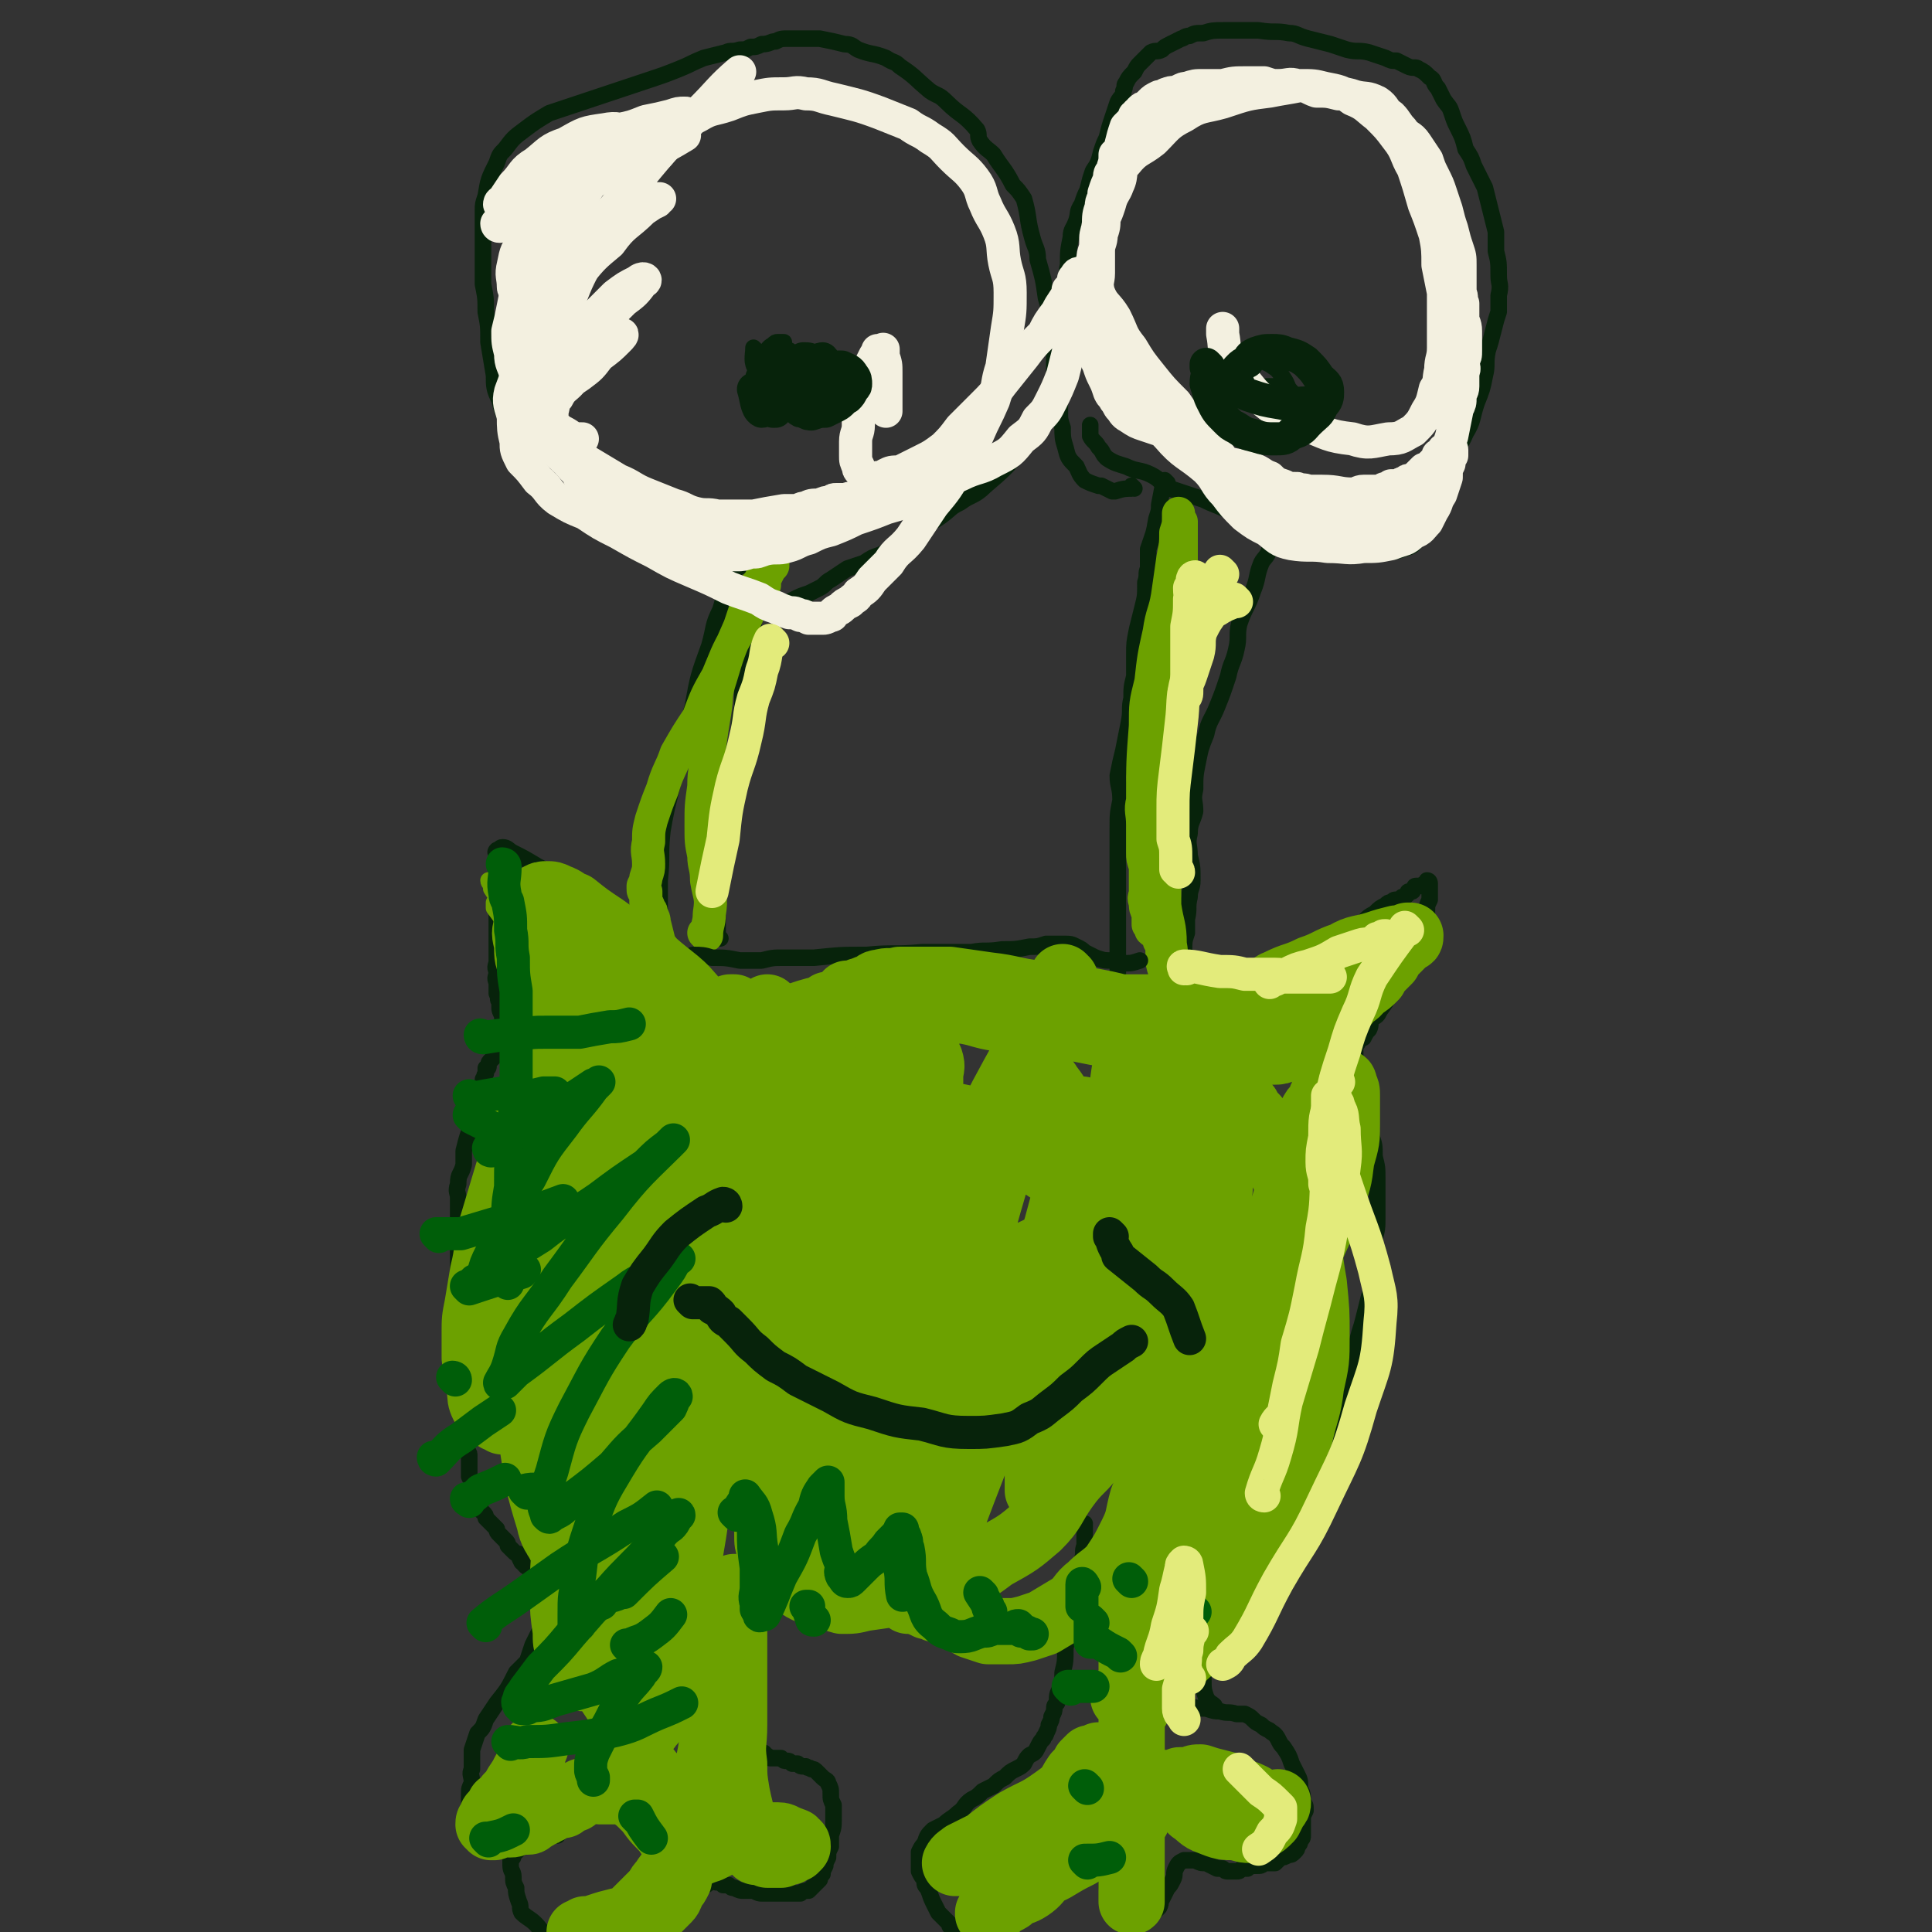 <svg viewBox='0 0 700 700' version='1.1' xmlns='http://www.w3.org/2000/svg' xmlns:xlink='http://www.w3.org/1999/xlink'><rect x="0" y="0" width="700" height="700" fill="#333333" stroke="none"/><g fill='none' stroke='#07230B' stroke-width='6' stroke-linecap='round' stroke-linejoin='round'><path d='M261,340c0,0 -1,-1 -1,-1 0,0 0,0 1,1 0,0 0,0 0,0 0,0 -1,-1 -1,-1 0,0 0,0 1,1 0,0 0,0 0,0 0,0 -1,0 -1,-1 0,-2 0,-2 0,-5 0,-1 0,-1 0,-2 -1,-5 0,-5 -1,-9 0,-4 0,-4 1,-9 0,-6 1,-6 2,-12 1,-5 1,-5 2,-10 0,-5 1,-4 1,-9 1,-5 1,-5 1,-10 1,-4 1,-4 2,-9 0,-4 0,-4 1,-8 0,-3 0,-3 0,-7 1,-4 1,-4 1,-8 0,-3 0,-3 1,-5 0,-3 1,-3 1,-7 1,-2 1,-2 1,-4 0,-2 0,-2 0,-4 1,-2 1,-2 1,-3 0,-1 0,-1 1,-3 0,-1 0,-1 1,-3 0,-1 0,-1 1,-2 '/><path d='M269,200c0,0 -1,-1 -1,-1 0,0 0,1 1,1 0,0 0,0 0,0 0,0 -1,-1 -1,-1 0,0 0,1 1,1 0,0 0,0 0,0 0,0 -1,-1 -1,-1 -1,3 -1,4 -2,8 0,1 0,1 -1,1 -2,7 -2,6 -4,13 -3,6 -2,6 -4,13 -4,11 -4,11 -6,22 -3,11 -3,11 -6,21 -2,12 -3,12 -5,24 -1,9 0,9 -1,18 0,9 0,9 0,18 1,3 1,2 2,5 '/><path d='M269,205c0,0 0,-1 -1,-1 -3,0 -3,1 -6,2 0,0 0,0 0,0 -4,-1 -4,-1 -7,-1 -3,-1 -3,-1 -5,-2 -4,-1 -4,-1 -8,-2 -3,-2 -3,-2 -7,-3 -5,-2 -5,-3 -9,-5 -5,-2 -5,-1 -9,-3 -3,-2 -3,-2 -6,-4 -3,-1 -3,-1 -6,-3 -4,-3 -3,-3 -7,-7 -2,-2 -2,-2 -4,-5 -3,-3 -3,-3 -6,-6 -1,-2 0,-2 -1,-5 -2,-3 -2,-3 -3,-7 -2,-4 -2,-4 -3,-8 -2,-4 -2,-5 -2,-9 -1,-6 -1,-6 -2,-12 0,-6 0,-6 -1,-11 0,-5 0,-5 -1,-10 0,-5 0,-5 0,-10 0,-5 0,-5 0,-9 0,-4 0,-4 0,-8 0,-2 0,-2 1,-5 1,-6 1,-6 4,-12 1,-3 1,-3 3,-5 3,-4 3,-4 7,-7 4,-3 4,-3 9,-6 6,-2 6,-2 12,-4 6,-2 6,-2 12,-4 6,-2 6,-2 12,-4 6,-2 6,-2 11,-4 5,-2 4,-2 9,-4 4,-1 4,-1 8,-2 2,-1 2,0 5,-1 2,0 2,0 4,-1 2,0 2,0 4,-1 3,0 3,-1 5,-1 2,-1 2,-1 5,-1 3,0 3,0 7,0 2,0 2,0 4,0 5,1 5,1 9,2 3,0 3,1 5,2 5,2 5,1 10,3 3,2 3,1 5,3 6,4 5,4 11,9 3,2 3,1 6,4 5,5 6,4 11,10 1,2 0,2 1,4 2,3 3,3 5,5 3,5 4,5 7,11 2,2 2,2 4,5 2,7 1,7 3,14 1,4 2,4 2,8 2,7 2,7 3,14 1,3 1,3 1,7 1,3 1,3 2,7 0,7 0,7 0,14 0,2 1,2 0,5 -1,5 -1,6 -2,10 -1,3 -2,3 -4,5 -3,4 -3,4 -6,7 -6,7 -6,7 -13,13 -4,4 -5,3 -9,6 -4,2 -3,2 -7,5 -3,2 -3,2 -7,4 -4,2 -4,2 -8,5 -3,2 -3,3 -7,5 -3,1 -3,1 -6,3 -3,1 -3,1 -6,2 -3,2 -3,2 -6,4 -2,1 -2,2 -4,3 -2,1 -2,1 -4,2 -3,1 -3,1 -5,2 -2,1 -2,1 -4,2 -2,0 -2,0 -4,0 -2,0 -2,0 -4,0 -1,0 -1,0 -3,0 -1,0 -1,0 -1,-1 -1,0 -1,0 -1,0 '/><path d='M274,127c0,0 -1,-1 -1,-1 0,3 -1,5 1,8 1,2 4,3 6,3 3,-1 3,-3 4,-6 1,-2 0,-3 0,-5 0,-1 0,-1 0,-1 0,0 0,-1 0,-1 -1,0 -1,0 -2,0 -1,0 -1,0 -2,1 -2,1 -2,2 -3,4 -1,3 0,3 -1,6 0,2 0,2 0,5 0,1 1,1 1,2 1,1 1,1 2,2 1,0 1,0 3,0 1,0 1,0 2,-1 1,-1 1,0 2,-2 1,0 1,0 2,-1 1,-2 1,-2 1,-3 0,-2 -1,-2 -1,-4 0,-2 0,-2 -1,-4 0,-1 -1,-1 -1,-2 0,0 0,0 0,0 '/><path d='M411,177c0,0 -1,-1 -1,-1 0,0 1,1 0,1 -2,0 -3,0 -6,1 0,0 0,0 0,0 0,0 0,0 -1,0 -2,-1 -2,-1 -4,-2 -1,0 -1,0 -1,0 -3,-1 -3,-1 -5,-2 -2,-2 -2,-3 -3,-5 -3,-3 -3,-3 -4,-7 -1,-3 -1,-4 -1,-7 -1,-3 -1,-3 -1,-6 0,-4 0,-4 0,-9 0,-4 0,-4 1,-8 0,-4 0,-4 0,-8 0,-5 0,-5 0,-10 1,-4 1,-4 1,-9 1,-5 0,-5 1,-9 0,-5 0,-5 1,-10 0,-3 1,-3 2,-6 1,-3 0,-3 2,-6 1,-3 1,-3 2,-5 1,-4 1,-4 2,-7 2,-3 2,-3 3,-7 1,-3 1,-3 2,-5 1,-4 1,-4 2,-7 1,-3 1,-3 2,-6 1,-2 2,-2 2,-4 1,-2 0,-2 1,-3 1,-2 1,-2 3,-4 1,-2 1,-2 2,-3 2,-2 2,-2 4,-4 2,-1 2,0 4,-1 1,-1 1,-1 3,-2 2,-1 2,-1 4,-2 1,0 1,-1 3,-1 2,-1 2,-1 5,-1 3,-1 4,-1 7,-1 4,0 4,0 9,0 2,0 2,0 4,0 6,1 6,0 11,1 3,0 3,1 7,2 4,1 4,1 8,2 3,1 3,1 6,2 4,1 4,0 8,1 3,1 3,1 6,2 2,1 2,1 4,1 2,1 2,1 4,2 2,1 3,0 4,1 2,1 2,1 4,3 2,1 1,2 3,4 1,2 1,2 2,4 2,3 2,2 3,5 1,3 1,3 2,5 2,4 2,4 3,8 2,3 2,3 3,6 2,4 2,4 4,8 1,4 1,4 2,8 1,4 1,4 2,8 0,3 0,3 0,7 1,4 1,4 1,9 0,3 1,3 0,7 0,3 0,3 0,6 -1,3 -1,3 -2,7 -1,4 -1,4 -2,7 -1,5 0,5 -1,9 -1,5 -1,5 -3,10 -2,6 -1,6 -4,11 -2,5 -3,4 -5,9 -2,4 -1,4 -3,8 -2,4 -2,4 -3,8 -2,4 -2,4 -4,8 -1,3 0,3 -3,6 -1,2 -2,2 -5,3 -3,1 -3,1 -7,1 -4,0 -4,-1 -9,-1 -5,0 -5,0 -9,0 -6,-1 -6,-1 -11,-2 -5,-1 -6,-1 -11,-3 -4,-2 -4,-2 -9,-4 -4,-2 -3,-3 -7,-5 -4,-2 -5,-2 -9,-4 -6,-2 -6,-2 -12,-4 -4,-2 -3,-3 -7,-5 -4,-2 -5,-1 -9,-3 -3,-1 -4,-1 -7,-3 -2,-2 -1,-2 -3,-4 -1,-2 -2,-2 -3,-4 0,-1 0,-2 0,-4 '/><path d='M453,133c0,0 -1,-1 -1,-1 0,3 0,4 1,8 1,3 1,3 3,5 2,3 2,2 5,4 3,1 3,1 6,2 1,1 2,1 2,0 1,0 0,-1 0,-2 1,-2 1,-2 0,-3 0,-2 0,-2 -1,-4 -2,-2 -1,-2 -3,-5 -2,-3 -2,-3 -5,-5 -2,-1 -2,-1 -4,-1 -2,-1 -2,-1 -3,-1 -2,1 -2,1 -3,2 -1,1 -1,1 -1,2 0,1 0,1 0,2 0,1 0,1 0,2 1,1 0,1 1,2 2,0 2,0 4,0 2,1 2,1 5,0 3,0 3,0 6,0 0,0 0,0 0,0 '/><path d='M423,175c0,0 -1,-1 -1,-1 -1,3 -1,4 -2,9 0,2 0,2 -1,5 -1,6 -1,5 -3,11 0,3 0,3 0,7 -1,2 0,2 -1,5 0,5 0,5 -1,9 -1,4 -1,4 -2,8 -1,5 -1,5 -1,9 0,4 0,4 0,8 -1,4 -1,4 -1,8 -1,4 0,4 -1,9 -1,5 -1,5 -2,10 -1,4 -1,4 -2,9 0,4 1,4 1,9 -1,5 -1,5 -1,10 0,2 0,2 0,5 0,3 0,3 0,6 0,2 0,2 0,4 0,2 0,2 0,4 0,3 0,3 0,5 0,3 0,3 0,5 0,2 0,2 0,5 0,2 0,2 0,5 0,2 0,2 0,5 0,1 0,1 0,3 0,1 0,1 0,3 0,1 0,1 0,3 0,0 0,0 0,1 0,1 0,1 0,1 '/><path d='M465,190c0,0 -1,-1 -1,-1 0,0 0,1 0,1 0,0 0,0 0,0 1,0 0,-1 0,-1 -2,4 -2,6 -4,10 -1,3 -2,3 -3,5 -2,5 -1,5 -3,10 -2,6 -3,6 -5,12 -1,4 0,5 -1,9 -1,5 -2,5 -3,10 -2,6 -2,6 -4,11 -2,5 -3,5 -4,10 -2,5 -2,5 -3,10 -1,5 -1,5 -1,10 -1,4 0,4 0,8 -1,4 -2,4 -2,8 -1,4 0,4 0,8 1,4 1,4 1,9 0,3 -1,3 -1,6 -1,4 0,4 -1,8 0,2 0,2 0,5 -1,3 -1,3 -1,7 0,1 0,1 0,2 -1,3 -2,2 -2,5 -1,1 0,1 0,2 0,1 0,1 0,1 '/><path d='M427,356c0,0 -1,-1 -1,-1 0,0 0,0 0,1 0,0 0,0 0,0 1,0 -1,-1 0,-1 2,0 3,1 7,1 0,0 0,0 0,0 2,0 2,0 4,0 3,0 3,0 5,-1 2,0 2,0 3,0 2,-1 2,-1 4,-1 3,-1 3,-1 5,-2 3,-1 3,-1 6,-2 3,-2 3,-2 7,-3 3,-2 3,-2 6,-4 4,-2 4,-2 8,-4 4,-1 4,-1 7,-2 3,-1 3,-2 6,-3 2,-2 2,-2 4,-3 2,-2 2,-2 4,-3 1,-1 1,-1 2,-1 1,-1 1,-1 2,-1 1,0 1,0 2,-1 1,0 1,0 2,-1 0,-1 0,-1 1,-1 1,0 1,0 1,-1 1,0 0,-1 1,-1 0,0 0,0 1,0 1,0 1,0 1,0 1,-1 1,-1 2,-1 0,0 0,0 0,0 1,-1 0,-1 0,-1 1,0 1,1 1,1 0,1 0,1 0,2 0,2 0,2 0,4 -1,2 -1,2 -1,4 0,4 0,4 -1,7 -1,3 -1,3 -2,7 -2,3 -1,3 -3,6 -2,4 -3,4 -5,7 -3,4 -3,5 -6,9 -1,2 -1,2 -3,3 -1,2 0,2 -1,4 -1,1 -1,1 -2,3 -1,0 -1,1 -2,1 0,1 0,1 -1,2 0,0 0,0 0,1 0,0 -1,0 -1,1 0,0 0,0 1,0 0,0 0,0 0,1 0,0 0,0 0,1 0,1 0,1 0,2 0,1 0,1 0,1 0,1 0,1 0,1 0,1 0,1 0,1 0,2 0,2 0,3 0,2 0,2 1,4 0,2 0,2 1,3 0,2 0,2 1,4 1,2 1,2 1,5 1,2 2,2 2,5 1,3 1,3 1,7 1,4 1,4 1,8 0,7 0,7 0,14 0,4 0,4 -1,8 0,3 1,3 0,7 0,3 0,3 0,7 -1,4 -1,4 -2,7 -1,4 -1,4 -2,8 -1,4 -1,3 -2,7 -1,4 -1,4 -2,9 -1,3 -1,3 -2,7 0,4 0,4 -1,7 -1,3 -1,3 -2,6 -1,4 0,4 -1,7 -1,3 -1,3 -2,6 -1,3 0,3 -1,6 -1,3 -1,3 -2,5 0,3 0,3 -1,5 0,3 0,3 -1,6 0,2 -1,2 -2,4 -1,1 -1,1 -2,2 -1,2 -1,2 -2,4 -1,2 -1,2 -2,5 -1,1 -1,1 -1,2 -1,2 -2,2 -3,3 -1,2 -1,2 -2,3 0,2 0,2 0,3 -1,1 -1,1 -2,2 -1,2 -2,1 -3,3 -1,2 -1,2 -3,4 -1,1 -1,1 -2,3 -1,1 -1,1 -2,2 -1,2 -1,2 -2,3 -1,1 -1,1 -2,2 -1,2 -1,2 -2,3 -1,0 -1,0 -2,1 -1,0 -1,0 -2,0 -1,1 -1,1 -2,1 0,0 0,0 0,1 -1,0 -1,0 -1,0 -1,1 -1,1 -1,1 '/><path d='M442,546c0,0 -1,-2 -1,-1 -1,5 0,6 0,12 0,1 0,1 -1,2 -1,6 -1,6 -2,13 0,4 0,4 -1,9 0,4 -1,4 -1,9 -1,4 -1,4 -1,9 0,5 0,5 1,9 0,4 0,4 1,7 1,2 2,2 3,3 '/><path d='M423,620c0,0 -1,-1 -1,-1 0,0 0,0 0,0 0,0 0,0 0,0 1,1 0,0 0,0 0,0 0,0 0,0 4,0 4,0 8,-1 0,0 0,0 0,0 4,1 4,1 7,1 3,1 3,1 5,1 3,1 3,0 6,1 2,0 2,0 3,0 2,1 2,1 3,2 1,1 1,1 3,2 1,1 1,1 3,2 1,1 2,1 3,3 1,2 1,2 2,3 2,3 2,3 3,6 1,2 1,2 2,4 1,2 1,2 1,5 1,2 1,2 1,5 1,1 1,1 1,3 -1,2 -1,2 -1,3 0,2 0,2 0,4 0,1 0,1 0,2 0,1 0,1 -1,2 0,1 0,1 -1,2 0,1 0,1 -1,2 -1,1 -1,1 -2,1 -2,1 -2,1 -3,1 -1,1 -1,1 -2,2 -2,0 -2,0 -4,0 -1,1 -1,1 -3,1 -2,0 -2,0 -3,1 -1,0 -1,0 -2,0 -1,1 -1,1 -2,1 -2,0 -2,0 -3,0 -1,0 -1,0 -2,-1 -1,0 -1,0 -2,0 -2,-1 -2,-1 -4,-2 -2,0 -2,0 -4,-1 -1,0 -1,0 -1,0 -1,0 -1,0 -1,0 0,0 0,0 -1,0 -1,0 -1,0 -1,0 -2,1 -2,1 -3,3 -1,2 0,2 -1,4 -1,2 -1,2 -2,3 -1,2 -1,2 -2,4 -1,1 0,1 -1,3 -1,1 -1,1 -2,2 -1,1 -1,1 -2,2 0,1 0,1 -1,1 -1,1 -1,1 -2,1 0,0 0,0 -1,0 0,0 0,0 -1,0 -1,0 -1,0 -2,-1 0,0 0,0 -1,0 -1,-1 -1,-1 -2,-2 -1,0 0,0 -1,-1 -1,-1 -1,-1 -1,-2 -1,0 -1,0 -1,-1 -1,-2 -1,-2 -1,-3 0,-1 0,-1 0,-2 0,0 -1,0 -1,-1 0,0 0,0 0,-1 0,-1 0,-1 0,-2 0,0 0,0 0,-1 0,-1 0,-1 0,-2 0,0 0,0 0,-1 0,0 1,0 0,0 -2,0 -3,0 -5,1 -4,2 -4,3 -7,5 -5,3 -5,3 -9,6 -5,3 -5,3 -11,5 -4,2 -4,3 -8,4 -3,2 -4,2 -7,2 -3,1 -3,0 -5,0 -1,0 -2,0 -3,0 -1,-1 0,-1 -1,-2 -1,0 -1,0 -1,-1 -1,-1 -1,-1 -2,-2 -1,-1 -1,-1 -2,-2 -1,-2 -1,-2 -2,-4 -1,-2 -1,-3 -2,-5 -1,-1 -1,-1 -1,-3 -1,-1 -1,-1 -2,-3 0,-1 0,-1 0,-3 0,-2 0,-2 0,-4 1,-2 1,-2 2,-3 1,-3 1,-3 3,-5 2,-1 2,-1 4,-2 2,-2 3,-2 5,-4 3,-2 2,-3 5,-5 2,-1 2,-1 4,-3 2,-1 2,-1 4,-2 2,-2 2,-2 4,-3 2,-2 2,-2 4,-3 2,-1 2,-1 3,-2 1,-2 1,-2 2,-3 2,-1 2,-1 3,-3 1,-2 1,-2 2,-3 0,-1 1,-1 1,-2 1,-2 1,-2 1,-3 1,-2 1,-2 1,-3 1,-2 1,-2 1,-3 0,-1 0,-1 1,-2 0,-3 0,-3 1,-5 1,-3 1,-3 1,-6 1,-4 1,-4 1,-9 1,-4 1,-4 1,-8 2,-9 2,-9 3,-17 1,-3 1,-3 2,-7 1,-2 0,-3 1,-5 0,-2 0,-2 0,-4 0,-1 0,-1 0,-3 0,0 0,0 0,-1 '/><path d='M389,583c0,0 0,-1 -1,-1 -3,1 -3,3 -6,4 -3,1 -3,0 -6,0 -3,1 -3,1 -7,1 -3,0 -3,0 -6,0 -3,0 -3,0 -7,0 -3,0 -3,0 -6,0 -4,-1 -4,-1 -7,-1 -5,-1 -5,-1 -10,-1 -5,-1 -5,-1 -10,-1 -4,0 -4,0 -8,-1 -4,0 -4,-1 -8,-1 -3,-1 -4,0 -7,-1 -2,0 -2,-1 -4,-1 -4,-1 -4,-1 -7,-1 -2,-1 -2,-1 -5,-2 -2,-1 -2,0 -4,-2 -1,0 -1,-1 -2,-2 -1,-1 -2,-1 -3,-2 -1,-1 -1,-1 -2,-2 0,-1 0,-1 0,-1 '/><path d='M268,583c0,0 -1,-1 -1,-1 0,0 0,0 1,0 0,0 0,0 0,0 0,1 -1,-1 -1,0 0,2 0,3 1,6 0,3 0,3 0,5 0,3 0,3 0,7 0,6 0,6 0,12 0,3 -1,3 0,6 0,2 0,2 0,3 1,3 1,3 2,5 0,2 0,2 1,4 1,1 1,1 1,2 1,1 1,1 2,2 1,0 1,0 2,1 1,0 1,0 1,1 1,0 1,0 2,1 1,0 1,0 2,0 1,0 1,0 2,0 1,1 1,1 2,1 1,0 1,0 2,1 1,0 1,0 2,0 1,1 1,1 3,1 1,1 1,0 2,1 1,0 1,0 2,1 1,1 1,1 2,2 1,1 2,1 2,2 1,2 1,2 1,4 0,2 0,2 1,4 0,3 0,3 0,5 0,3 0,3 -1,6 0,2 0,2 0,4 -1,2 -1,2 -1,4 -1,2 -1,2 -1,3 -1,2 -1,2 -1,3 -1,1 -1,1 -1,2 -1,1 -1,1 -2,2 -1,1 -1,1 -2,2 -1,0 -2,0 -3,1 -1,0 -1,0 -2,0 -2,0 -2,0 -3,0 -2,0 -2,0 -3,0 -1,0 -1,0 -3,0 -1,0 -1,0 -3,0 -1,0 -1,0 -3,-1 -2,0 -2,0 -3,0 -2,0 -2,0 -4,-1 -1,0 -1,0 -2,-1 -1,0 -1,0 -2,0 0,0 0,0 -1,-1 -1,0 -1,0 -1,0 -1,0 -1,0 -1,-1 0,0 0,-1 -1,-1 0,0 0,1 -1,2 -1,1 -1,1 -2,1 -1,2 -1,1 -3,3 -2,1 -2,1 -4,3 -5,2 -5,2 -10,5 -4,1 -4,2 -9,3 -4,1 -4,1 -9,2 -4,1 -4,1 -7,3 -3,0 -3,1 -6,1 -2,0 -2,0 -5,0 -2,-1 -2,0 -4,-2 -2,-1 -2,-2 -4,-4 -2,-2 -3,-2 -5,-4 -1,-2 0,-2 -1,-4 -1,-3 -1,-3 -1,-5 -1,-2 -1,-2 -1,-4 0,-2 -1,-2 -1,-4 0,-1 0,-1 0,-2 1,-1 1,-1 1,-2 1,-1 1,-1 2,-2 1,-1 2,-1 3,-2 2,0 2,0 3,-1 2,0 2,0 3,-1 1,0 1,0 2,-1 2,0 2,0 3,0 0,-1 1,-1 1,-1 0,0 0,0 1,-1 0,0 0,0 0,0 0,0 0,0 -1,0 -1,0 -1,0 -3,0 -1,0 -1,0 -2,0 -2,0 -2,0 -3,0 -1,0 -1,1 -2,1 -1,0 -1,0 -3,0 -1,1 -1,1 -3,1 -1,0 -1,0 -2,0 -1,1 -1,1 -2,1 -1,0 -1,0 -2,0 0,1 0,0 -1,1 -1,0 -1,0 -2,0 0,-1 0,-1 -1,-1 -1,-1 -1,-1 -2,-1 0,-1 0,-1 -1,-1 -1,-1 -1,-1 -2,-1 0,-1 0,-2 0,-3 -1,-1 -1,-1 -2,-2 0,-1 0,-1 0,-2 0,-2 0,-2 0,-3 0,-1 0,-1 0,-3 0,-2 0,-2 1,-4 0,-3 -1,-3 0,-5 0,-4 0,-4 0,-7 1,-3 1,-3 2,-6 2,-2 2,-2 3,-5 2,-3 2,-3 4,-6 4,-5 4,-5 7,-11 2,-2 2,-2 4,-4 1,-3 1,-3 2,-6 1,-2 1,-2 2,-4 1,-2 1,-2 1,-4 1,-1 1,-1 2,-2 1,-2 1,-2 1,-3 0,0 0,0 1,-1 0,-1 0,-1 0,-1 1,-1 1,-1 0,-1 0,-1 0,-1 0,-1 -1,-1 -1,-1 -1,-2 -1,0 -1,-1 -1,-1 -1,-1 -1,-1 -1,-1 -1,-1 0,-1 -1,-1 -1,-1 -1,-1 -1,-1 -1,-1 -1,-1 -1,-2 -1,0 -1,0 -1,-1 -1,-1 -1,-1 -1,-2 -1,0 -1,0 -2,-1 -1,-1 0,-1 -1,-1 -1,-2 -1,-2 -1,-3 -1,0 -1,0 -2,-1 -1,-1 -1,-1 -2,-2 0,-1 0,-1 -1,-2 -1,-1 -1,-1 -2,-2 -1,-1 -1,-1 -1,-2 -1,-1 -1,-1 -2,-2 -1,-1 -1,-1 -2,-2 0,-1 0,-1 -1,-2 -1,-1 -1,-1 -1,-2 -1,-1 0,-1 -1,-3 0,-1 0,-1 -1,-2 0,-1 0,-1 0,-2 -1,-1 -1,-1 -1,-1 0,-1 0,-1 -1,-3 0,-1 0,-1 0,-2 0,-1 0,-1 0,-2 0,-1 0,-1 0,-3 0,0 0,0 0,-1 0,-1 -1,-1 -1,-2 0,-2 0,-2 0,-3 -1,-2 -1,-2 -1,-4 0,-1 0,-1 0,-3 -1,-2 -1,-2 -1,-4 -1,-3 0,-3 -1,-6 0,-3 0,-3 0,-6 0,-7 0,-7 -1,-14 0,-3 0,-3 1,-6 0,-2 0,-2 0,-5 0,-2 0,-2 0,-4 0,-2 0,-2 0,-4 0,-2 0,-2 0,-4 0,-2 0,-2 0,-4 0,-2 0,-2 0,-4 0,-3 0,-3 0,-6 0,-2 0,-2 0,-4 0,-2 0,-2 0,-4 0,-3 0,-3 0,-6 0,-2 -1,-2 0,-5 0,-4 1,-3 2,-7 0,-3 0,-3 0,-5 1,-4 1,-4 2,-7 1,-2 1,-2 1,-5 0,-2 0,-2 0,-4 1,-2 0,-2 1,-4 0,-1 0,0 1,-1 0,-1 1,-1 1,-2 1,-2 1,-2 1,-3 1,-1 0,-1 1,-2 0,-1 0,-1 0,-2 1,0 1,0 1,-1 0,-1 0,-1 1,-2 0,0 0,0 1,-1 0,-1 0,-1 1,-2 0,-1 0,-1 1,-2 0,0 0,0 0,-1 1,0 1,0 1,-1 0,0 0,0 0,0 0,-1 0,-1 1,-1 0,0 0,0 0,0 0,-1 1,-1 1,-1 0,-1 0,-1 0,-1 0,-1 0,-1 0,-1 -1,-1 -1,-1 -1,-1 0,-2 -1,-2 -1,-3 0,-1 0,-1 0,-1 -1,-2 -1,-2 -1,-3 0,-1 0,-1 0,-2 -1,-1 0,-1 -1,-3 0,-2 0,-2 0,-4 -1,-2 0,-2 0,-4 -1,-2 0,-2 0,-4 0,-3 0,-3 0,-6 0,-2 0,-2 0,-4 0,-2 0,-2 0,-4 0,-2 0,-2 0,-4 0,-2 0,-2 0,-3 0,-2 0,-2 0,-3 0,-1 0,-1 0,-3 0,-1 0,-1 0,-3 0,-1 0,-1 0,-3 0,0 0,0 0,-1 0,-1 0,-1 0,-2 0,0 0,0 0,-1 0,-1 0,-1 0,-1 0,-1 -1,-1 0,-2 1,0 1,-1 2,-1 2,0 2,1 4,2 4,2 4,2 9,5 6,3 6,3 12,7 7,5 7,5 14,11 6,5 6,6 12,11 5,4 5,4 10,8 3,3 2,3 5,7 2,2 2,2 3,5 2,1 2,1 3,2 1,1 1,1 1,1 '/><path d='M216,475c0,0 -1,-1 -1,-1 0,0 0,0 1,1 0,0 0,0 0,0 0,0 -1,-1 -1,-1 0,0 0,0 1,1 0,0 0,0 0,0 0,0 -1,-1 -1,-1 0,0 1,1 1,1 0,-2 0,-2 1,-4 4,-6 3,-7 8,-12 5,-6 6,-5 12,-11 6,-4 6,-4 11,-9 5,-4 5,-4 10,-8 4,-3 5,-2 9,-5 1,-1 1,-2 2,-3 '/><path d='M226,451c0,0 -1,-1 -1,-1 3,1 4,2 7,3 3,2 3,2 5,3 3,2 3,2 6,3 3,2 3,2 6,4 3,1 3,2 6,4 2,1 2,1 5,3 2,2 3,1 5,3 3,3 3,3 6,5 2,2 2,2 5,3 2,1 2,1 5,2 2,1 2,1 5,2 2,0 2,0 4,1 3,1 3,1 5,1 2,1 2,1 4,2 4,1 4,1 7,2 2,1 2,1 5,2 2,1 2,1 5,2 4,0 4,0 7,0 3,0 3,0 7,0 2,0 2,1 5,1 3,0 3,0 6,-1 4,0 4,0 8,0 2,0 2,0 5,0 2,1 2,1 5,1 2,0 2,0 5,0 2,0 2,0 5,0 1,0 1,0 3,0 1,-1 1,-1 2,-1 2,-1 2,-1 3,-1 3,-1 3,-1 6,-1 1,0 1,-1 2,-1 1,0 1,0 2,-1 1,0 1,0 2,-1 1,0 1,0 2,-1 1,-1 1,-1 1,-2 1,-1 1,-1 2,-2 1,-1 1,-1 2,-2 1,-1 1,-1 2,-2 1,0 1,0 2,0 0,-1 0,-1 0,-1 1,-1 1,-1 1,-2 1,-1 1,-1 1,-2 1,-1 1,-1 1,-2 0,-2 0,-2 1,-3 0,-1 0,-1 0,-2 0,-1 0,-1 0,-2 0,-1 0,-1 1,-2 0,-1 0,-1 0,-2 0,-1 0,-1 0,-2 0,0 0,0 0,-1 1,0 1,0 1,-1 0,0 0,0 0,-1 0,-1 0,-1 0,-1 0,-1 0,-1 0,-1 '/><path d='M395,435c0,0 -2,-1 -1,-1 3,2 4,2 7,4 3,2 2,3 5,5 4,3 4,3 8,6 2,1 2,2 4,4 2,2 3,2 6,5 2,1 2,1 3,3 1,1 0,1 1,2 '/></g>
<g fill='none' stroke='#6CA100' stroke-width='12' stroke-linecap='round' stroke-linejoin='round'><path d='M256,339c0,0 -1,-1 -1,-1 0,0 0,0 1,1 0,0 0,0 0,0 0,0 -1,-1 -1,-1 0,0 0,0 1,1 0,0 0,0 0,0 0,0 -1,-1 -1,-1 0,0 0,0 1,1 0,0 0,0 0,0 0,-4 1,-4 1,-8 1,-6 0,-6 -1,-12 0,-5 -1,-5 -1,-9 -1,-5 -1,-5 -1,-11 0,-7 0,-7 1,-14 0,-7 1,-7 2,-14 1,-7 1,-7 2,-13 1,-6 0,-6 2,-12 3,-10 3,-10 7,-19 1,-3 1,-3 2,-6 1,-3 1,-3 2,-6 1,-2 1,-2 3,-4 1,-2 1,-2 2,-4 0,-1 1,0 1,-2 0,0 0,0 0,-1 1,0 0,0 1,-1 0,-1 0,-1 0,-1 0,-1 0,-1 1,-1 0,0 0,0 0,0 0,0 0,1 0,1 0,1 0,1 0,3 -1,1 -1,1 -2,3 -1,2 -1,2 -1,4 -2,4 -2,4 -5,8 -2,5 -2,5 -5,10 -4,7 -4,8 -7,15 -4,7 -4,7 -7,15 -4,6 -4,6 -8,13 -2,6 -3,6 -5,13 -2,5 -2,5 -4,11 -1,4 -1,4 -1,8 -1,4 0,4 0,8 0,2 0,2 -1,5 0,1 0,1 -1,3 0,1 0,1 0,1 0,1 0,1 1,1 0,0 0,0 0,1 0,1 0,1 0,1 0,1 0,1 0,2 1,1 1,1 1,2 1,1 1,1 1,2 1,2 1,2 1,3 1,4 1,4 2,8 1,1 1,1 1,3 1,1 1,1 2,3 0,1 0,1 0,3 1,1 1,1 1,2 0,1 1,1 1,1 0,1 0,1 0,2 0,0 0,0 1,1 0,0 0,0 0,1 0,0 0,0 1,0 '/><path d='M435,211c0,0 -1,-1 -1,-1 -2,3 -3,4 -4,8 -2,6 -2,6 -3,13 0,5 -1,5 -1,10 -1,7 -1,7 -2,14 -1,8 -1,8 -2,16 -1,10 -1,10 -1,19 0,9 0,9 0,18 0,8 0,8 0,16 0,6 0,6 0,13 0,5 0,5 0,9 0,3 0,3 1,6 0,2 0,2 0,4 1,1 1,1 1,1 1,1 1,1 1,2 1,0 1,0 1,1 0,1 0,1 0,2 1,1 1,1 1,1 0,0 0,0 0,1 0,0 0,0 0,0 0,0 0,0 0,-1 -1,-2 -1,-2 -1,-3 0,-4 0,-4 0,-7 -1,-5 0,-6 -1,-11 0,-7 -1,-7 -2,-14 0,-9 0,-9 0,-18 0,-10 0,-10 0,-20 0,-10 0,-10 0,-19 0,-6 0,-7 0,-13 1,-7 2,-7 3,-14 1,-5 1,-5 1,-11 1,-5 1,-5 1,-11 1,-5 1,-5 1,-10 0,-4 0,-4 0,-9 0,-3 0,-3 0,-6 0,-2 0,-2 0,-5 0,-2 0,-2 0,-3 -1,-1 -1,-1 -1,-1 0,-1 0,-1 0,-2 0,0 0,0 0,0 0,0 0,1 0,1 0,3 0,3 -1,6 0,4 0,4 -1,9 -1,7 -1,7 -2,14 -1,6 -2,6 -3,13 -2,9 -2,9 -3,18 -2,8 -2,8 -2,16 -1,13 -1,13 -1,27 -1,4 0,4 0,9 0,5 0,5 0,10 0,2 0,2 1,5 0,5 0,5 0,9 0,2 -1,2 0,4 0,2 0,2 1,4 0,1 0,1 0,2 0,1 0,1 0,2 1,0 1,0 1,1 0,1 0,1 0,1 1,1 1,0 2,1 0,0 0,0 1,0 0,0 0,0 0,1 0,0 0,0 0,0 0,1 0,1 0,1 0,0 0,0 0,1 '/></g>
<g fill='none' stroke='#6CA100' stroke-width='24' stroke-linecap='round' stroke-linejoin='round'><path d='M251,393c0,0 -1,-1 -1,-1 0,4 1,5 1,10 1,5 1,5 2,9 0,4 0,4 1,9 1,3 1,3 3,7 1,4 1,4 2,7 1,2 1,2 1,4 0,2 0,2 1,3 0,0 0,1 1,0 1,-1 1,-1 1,-3 3,-8 3,-8 5,-16 2,-10 2,-10 4,-20 1,-10 1,-10 2,-19 1,-6 2,-5 3,-11 0,-3 0,-3 0,-6 1,-1 1,-1 1,-1 0,0 0,0 0,0 -1,2 -1,2 -2,5 -5,8 -5,8 -9,17 -6,10 -6,10 -11,21 -6,11 -6,11 -12,21 -5,10 -5,9 -11,19 -3,6 -3,6 -6,12 -2,3 -3,3 -4,6 -2,2 -2,3 -2,5 0,0 0,0 1,0 1,-1 1,-1 2,-1 6,-6 7,-5 12,-11 6,-8 6,-9 11,-17 6,-12 6,-12 12,-24 4,-8 4,-8 7,-17 2,-6 2,-7 4,-13 1,-2 1,-2 2,-4 1,-1 1,-1 1,-2 0,-1 0,-1 0,-1 0,0 0,0 0,0 -1,2 -1,3 -3,5 -2,6 -2,6 -5,12 -4,9 -3,10 -7,19 -3,7 -4,7 -7,13 -3,6 -4,6 -7,12 -2,4 -2,4 -4,10 -1,3 0,3 -1,7 0,2 0,2 -1,5 0,0 0,1 0,1 0,0 1,0 1,-1 1,0 1,0 2,0 1,-1 2,0 3,-1 4,-5 4,-5 7,-11 5,-8 5,-8 8,-17 4,-10 4,-10 7,-20 2,-8 1,-8 3,-17 1,-4 2,-4 3,-8 1,-4 1,-4 1,-7 0,-4 0,-4 0,-9 0,-1 0,-1 0,-2 -1,-1 -1,-1 -2,-1 0,-1 0,-2 -1,-2 -1,-2 -1,-2 -2,-2 -1,-1 -1,-1 -2,-2 0,0 0,0 -1,0 0,0 -1,0 0,0 0,0 0,0 0,0 1,1 1,1 3,1 1,1 1,1 3,1 3,1 3,2 7,3 4,1 4,1 9,2 6,0 6,0 11,1 6,1 6,1 12,2 4,0 4,0 8,0 '/></g>
<g fill='none' stroke='#07230B' stroke-width='6' stroke-linecap='round' stroke-linejoin='round'><path d='M252,347c0,0 -1,-1 -1,-1 3,0 4,0 7,1 5,0 5,0 10,1 4,0 4,0 8,0 4,-1 4,-1 8,-1 6,0 6,0 11,0 10,-1 9,-1 19,-1 10,-1 10,0 20,-1 9,0 9,0 18,0 5,-1 5,0 11,-1 5,0 5,0 10,-1 3,0 3,0 6,-1 3,0 3,0 6,0 3,0 3,0 5,1 2,1 2,1 3,2 2,1 2,1 4,2 3,1 3,1 6,1 2,1 2,1 4,1 3,0 3,0 6,-1 0,0 0,0 0,0 '/></g>
<g fill='none' stroke='#6CA100' stroke-width='6' stroke-linecap='round' stroke-linejoin='round'><path d='M259,387c0,0 -1,-1 -1,-1 -1,3 -1,4 -1,7 -1,5 0,5 0,11 0,4 0,4 0,8 0,5 0,5 0,9 0,5 0,5 0,9 0,4 -1,4 0,8 0,3 0,3 1,6 0,1 0,1 0,2 0,1 -1,1 -1,2 -1,1 -1,1 -1,1 -2,0 -2,0 -3,-1 -4,-4 -4,-4 -8,-9 -5,-6 -6,-6 -10,-13 -6,-10 -5,-10 -10,-20 -4,-9 -4,-9 -9,-18 -3,-6 -3,-6 -6,-11 -1,-4 -1,-4 -2,-7 -1,-3 -2,-3 -4,-6 0,-1 0,-1 0,-3 -1,-1 0,-1 -1,-2 0,0 0,0 -1,0 0,0 0,0 0,0 -1,0 -1,-1 -1,0 0,0 0,0 0,1 1,4 1,4 2,8 2,6 2,6 5,12 2,6 3,6 6,11 3,6 2,7 6,11 2,3 3,1 6,3 3,1 3,2 6,2 3,1 3,1 6,0 1,-1 1,-1 2,-2 1,-2 1,-2 2,-4 0,-2 0,-3 -1,-5 -1,-6 0,-7 -2,-12 -4,-7 -5,-7 -9,-14 -6,-8 -6,-9 -12,-17 -6,-7 -7,-7 -13,-13 -6,-5 -6,-5 -11,-10 -4,-4 -4,-4 -8,-8 -2,-1 -2,-1 -4,-2 -2,0 -2,0 -3,-1 0,0 0,0 -1,0 0,0 0,0 0,0 0,0 -1,0 -1,0 0,1 1,1 1,3 2,3 2,3 3,7 4,7 4,7 8,15 3,7 3,7 8,13 4,6 4,6 10,11 4,5 4,5 9,9 3,2 3,2 7,4 2,1 2,1 4,1 2,0 2,0 4,0 0,0 0,0 1,0 0,0 0,0 0,0 -1,-1 -1,-1 -2,-3 -3,-4 -2,-4 -5,-8 -5,-5 -5,-5 -9,-10 -4,-4 -4,-5 -8,-9 -4,-5 -4,-5 -8,-9 -4,-4 -4,-4 -9,-7 -4,-4 -4,-4 -8,-7 -1,0 -1,0 -3,-1 0,0 0,0 -1,0 0,-1 0,-1 0,-1 0,1 0,1 0,2 3,4 3,4 5,8 4,6 4,6 8,11 4,5 3,5 7,9 5,5 6,4 11,8 '/></g>
<g fill='none' stroke='#6CA100' stroke-width='24' stroke-linecap='round' stroke-linejoin='round'><path d='M205,381c0,0 -1,-1 -1,-1 0,0 0,0 1,1 0,0 0,0 0,0 2,1 3,1 5,3 6,5 6,6 12,10 7,6 7,6 15,12 6,5 6,5 13,10 3,3 3,2 7,5 3,2 3,2 6,4 1,1 1,1 2,1 0,0 0,0 1,0 0,-1 0,-1 -1,-2 -2,-5 -2,-5 -4,-10 -6,-9 -5,-9 -12,-17 -6,-8 -6,-7 -13,-14 -5,-5 -5,-6 -10,-11 -3,-3 -4,-3 -7,-5 -3,-3 -3,-3 -7,-5 0,0 0,-1 -1,-1 -1,0 -1,0 -1,0 0,0 0,0 -1,1 0,0 0,0 0,0 1,3 1,3 3,6 3,7 3,7 7,12 5,6 5,6 10,11 5,4 5,4 11,9 4,3 4,4 9,6 3,1 4,1 7,0 3,0 3,0 6,-1 1,-1 1,-1 2,-3 1,-2 1,-2 2,-3 0,-4 1,-4 0,-7 0,-5 1,-5 -1,-10 -4,-9 -5,-10 -12,-18 -7,-9 -8,-8 -17,-16 -8,-7 -9,-6 -17,-12 -6,-4 -6,-4 -11,-8 -3,-1 -3,-2 -6,-3 -2,-1 -2,-1 -4,-1 -1,0 -2,0 -3,1 -1,1 -1,2 -2,3 -1,4 -2,4 -2,7 -1,3 -1,3 0,7 0,5 0,5 2,9 1,5 1,5 4,9 4,5 4,5 8,9 6,5 5,5 12,9 6,4 6,4 13,7 6,3 6,4 12,6 4,1 4,1 8,2 3,0 3,0 6,0 2,1 2,1 4,0 1,0 2,0 3,-1 0,-1 1,-1 0,-2 0,-2 0,-2 -1,-3 -1,-3 0,-3 -2,-5 -4,-5 -4,-6 -10,-10 -4,-4 -5,-4 -10,-7 -4,-3 -4,-4 -8,-7 -4,-2 -5,-1 -9,-3 -2,-2 -2,-2 -5,-4 -2,-1 -2,-1 -4,-2 -1,-1 -2,0 -2,-1 -1,0 -1,-1 -2,-1 -1,-1 -1,-1 -2,-1 -1,0 -1,0 -2,-1 0,0 0,0 -1,1 0,0 0,0 0,1 0,1 0,1 1,2 0,2 0,2 0,3 0,3 0,3 0,5 1,4 1,4 1,8 -1,5 -1,5 -1,11 -1,7 -1,7 -2,13 0,8 0,8 -1,17 0,9 0,9 -1,18 -1,10 -1,10 -2,20 -1,8 -1,8 -2,16 0,7 1,7 1,13 0,4 0,4 0,9 0,3 0,3 0,6 0,1 1,1 1,1 0,1 0,1 0,2 0,0 0,0 0,0 0,0 0,0 0,-1 0,-5 0,-5 1,-9 3,-13 2,-13 5,-25 4,-14 4,-14 9,-28 4,-14 4,-14 9,-28 3,-9 3,-9 6,-19 1,-5 1,-5 1,-10 1,-2 1,-3 0,-4 -1,-1 -2,-1 -3,-1 -4,0 -4,0 -8,1 -2,0 -2,0 -4,1 -2,1 -2,1 -4,3 -4,3 -4,2 -7,6 -4,5 -4,6 -7,12 -5,8 -5,8 -8,17 -4,9 -3,10 -6,19 -3,10 -3,10 -6,20 -2,8 -1,8 -3,16 -1,6 -1,6 -2,12 -1,5 -1,5 -1,10 0,5 0,5 0,9 1,3 1,3 1,7 1,3 1,3 1,5 0,2 0,3 1,5 1,1 1,1 2,2 1,1 1,1 2,1 1,1 0,1 1,2 1,0 1,0 2,1 1,0 1,0 1,-1 2,-1 2,-1 3,-3 3,-6 3,-6 6,-13 3,-9 3,-9 5,-19 3,-10 3,-10 6,-20 2,-9 2,-9 2,-18 1,-8 1,-8 1,-17 -1,-5 -1,-5 -1,-11 -1,-5 -1,-5 -2,-10 -1,-4 -1,-4 -2,-8 -1,-2 0,-2 -1,-3 0,-1 -1,-1 -1,-1 -1,0 -1,-1 -1,-1 0,0 0,0 -1,0 0,0 0,0 -1,1 -1,0 -1,0 -1,1 -1,2 -1,2 -1,5 -2,6 -2,6 -3,12 -1,9 -1,9 -2,18 0,10 -1,10 -1,20 0,10 0,10 0,20 0,10 0,10 1,20 1,10 1,11 3,21 2,10 3,10 5,20 2,9 2,9 5,18 2,7 2,7 4,15 2,6 2,6 4,13 2,5 2,5 4,11 1,4 0,4 2,8 0,2 1,2 1,5 1,1 0,2 1,3 0,2 0,2 1,3 0,1 0,1 0,1 1,1 1,0 2,0 1,0 1,0 1,-1 2,-4 2,-5 3,-10 3,-10 3,-10 5,-21 5,-18 5,-18 9,-36 4,-16 4,-16 7,-33 2,-13 3,-13 4,-25 2,-8 1,-8 2,-16 0,-2 0,-2 -1,-4 0,-1 -1,-1 -1,-2 -1,0 -1,0 -1,0 -1,0 -1,0 -1,1 -3,4 -3,4 -5,8 -5,12 -5,12 -9,24 -4,13 -5,13 -8,27 -4,15 -4,15 -7,30 -2,12 -2,13 -3,25 0,9 0,9 1,18 0,6 0,7 1,13 1,4 0,5 2,9 2,3 2,3 4,6 2,2 2,3 3,5 1,1 1,1 3,1 1,1 1,1 2,1 1,1 1,1 2,1 1,0 1,0 1,-1 2,-1 2,-2 3,-4 6,-26 6,-26 11,-53 4,-21 3,-21 6,-42 2,-15 3,-15 4,-30 1,-12 0,-12 0,-24 0,-7 1,-8 -1,-15 -2,-5 -3,-4 -6,-8 -2,-4 -2,-4 -5,-7 -2,-2 -2,-3 -5,-4 -2,-2 -2,-1 -5,-1 -2,0 -2,-1 -4,-1 -1,0 -1,1 -2,2 -1,1 -1,0 -2,2 -3,4 -3,4 -5,8 -4,10 -4,10 -6,20 -4,15 -4,15 -6,29 -3,17 -3,17 -5,33 -2,15 -2,15 -2,29 -1,9 -1,9 -1,19 0,6 0,6 1,13 0,4 0,4 1,7 0,3 0,3 2,5 1,2 1,2 2,4 1,0 1,0 1,1 1,0 1,0 1,0 0,0 0,0 0,0 0,0 0,0 0,0 1,-5 1,-5 2,-10 0,-12 0,-12 0,-24 1,-14 1,-14 1,-29 1,-12 0,-12 0,-24 0,-9 1,-9 0,-18 0,-7 1,-7 0,-13 -1,-4 -2,-4 -3,-8 -2,-3 -2,-3 -4,-6 -1,-1 -1,-1 -2,-3 -1,-1 -1,-1 -2,-1 -1,-1 -1,-1 -2,-1 -1,1 -1,0 -1,1 -2,1 -1,1 -2,3 -1,3 -2,3 -2,6 -2,6 -2,6 -3,12 -1,7 -1,7 -1,14 0,9 -1,9 0,17 2,13 2,14 6,27 1,5 2,5 4,9 2,2 2,2 4,4 2,2 2,2 4,3 2,0 2,1 3,1 2,0 2,-1 3,-2 2,-1 2,0 4,-2 5,-3 5,-3 9,-7 5,-8 5,-8 10,-17 6,-11 6,-11 11,-23 6,-15 6,-15 11,-31 4,-15 3,-15 6,-31 3,-14 3,-14 6,-29 2,-12 2,-12 3,-24 1,-7 1,-7 2,-14 1,-4 1,-4 1,-8 0,-1 0,-1 0,-2 0,0 0,0 0,0 0,0 0,0 0,0 -1,2 -1,2 -1,4 -4,13 -4,13 -8,27 -5,16 -5,16 -9,32 -4,15 -4,15 -8,30 -3,11 -3,11 -5,22 -1,6 -1,6 -2,12 0,3 0,3 1,6 0,0 1,0 2,0 1,1 1,1 2,1 2,0 2,1 3,0 3,-3 3,-3 5,-6 5,-11 4,-11 8,-22 6,-18 6,-18 11,-36 5,-20 5,-20 10,-39 4,-14 4,-14 8,-27 2,-7 2,-7 3,-14 1,-2 0,-2 0,-4 0,0 0,0 0,0 0,0 0,0 0,0 -2,6 -2,6 -4,12 -4,16 -4,16 -7,31 -4,22 -3,22 -6,44 -3,19 -3,19 -5,38 -2,14 -3,14 -4,29 -1,10 -1,10 0,20 0,4 0,4 2,8 0,0 1,1 1,1 1,-1 1,-2 2,-4 2,-11 2,-11 5,-23 4,-16 4,-16 8,-33 9,-36 10,-36 18,-72 2,-9 1,-9 3,-18 0,-3 1,-4 1,-5 0,-1 -1,0 -2,1 0,0 0,0 -1,1 0,2 0,2 -1,3 -2,7 -3,7 -4,13 -2,14 -2,14 -4,29 -2,11 -2,11 -3,23 -1,10 -1,10 -3,19 0,6 -1,6 -1,12 0,4 0,4 0,8 0,1 0,1 0,2 0,0 0,0 0,0 0,0 0,0 0,0 0,-1 0,-1 0,-2 1,-11 1,-11 2,-22 0,-11 0,-11 0,-22 0,-13 0,-13 -1,-27 -1,-10 -1,-10 -4,-21 -1,-7 -1,-8 -3,-14 -2,-5 -3,-4 -6,-8 -2,-3 -2,-3 -4,-6 -1,-1 -1,-1 -1,-1 -1,-1 -1,-1 -1,-1 0,-1 0,-1 0,-1 0,0 0,0 0,0 0,-1 0,-1 0,-2 1,0 1,-1 1,-1 1,-1 1,-1 2,-2 1,-2 1,-2 3,-3 3,-1 3,-1 6,-2 6,-2 6,-2 12,-3 7,-2 7,-2 14,-2 8,-1 8,-1 17,-1 7,1 7,1 15,1 6,1 6,2 13,2 4,0 4,-1 8,-1 4,-1 4,-1 8,0 2,0 2,1 4,1 3,0 3,0 6,0 1,0 1,0 2,0 1,0 1,0 2,1 1,0 1,0 2,0 1,0 1,0 2,0 0,1 0,1 1,1 0,0 0,0 1,0 0,0 0,0 0,0 0,0 -1,0 -2,0 -3,0 -3,0 -7,-1 -8,0 -8,0 -17,-1 -9,0 -9,-1 -17,-1 -8,0 -8,0 -16,0 -6,0 -6,0 -13,1 -5,0 -5,0 -9,0 -4,0 -4,-1 -9,0 -3,0 -3,0 -7,1 -2,0 -2,1 -4,2 -2,0 -2,0 -4,0 -1,1 0,1 -1,1 -1,0 -1,0 -2,0 -1,0 -1,0 -2,0 -1,0 -1,0 -1,1 -1,0 -1,0 -1,0 -1,0 -1,0 -1,0 1,0 2,-1 4,-1 4,-1 4,-1 9,-1 6,-1 6,0 13,-1 10,0 10,0 20,0 10,-1 10,0 20,-1 9,-1 9,-1 17,-2 7,0 7,0 13,0 6,0 6,0 11,0 4,0 4,0 8,0 3,0 3,0 6,1 4,0 4,0 8,0 3,0 3,0 7,0 4,0 4,-1 7,0 3,0 3,0 7,1 4,0 4,1 8,1 5,1 5,1 10,1 3,0 3,0 6,0 1,0 1,1 2,1 1,0 1,0 2,0 1,0 1,0 1,1 1,0 1,0 2,0 0,0 0,0 0,0 0,1 1,1 0,1 0,0 0,0 -1,0 -1,0 -1,1 -3,1 -3,0 -3,0 -5,-1 -4,0 -4,0 -7,0 -7,-1 -7,0 -15,-1 -7,-1 -7,-1 -15,-2 -11,-2 -10,-3 -21,-5 -10,-2 -10,-1 -21,-3 -9,-1 -9,-2 -18,-3 -7,-1 -7,-1 -14,-2 -5,0 -5,0 -10,0 -4,0 -4,0 -8,0 -4,1 -4,0 -7,1 -2,0 -2,1 -4,2 -1,0 -1,0 -3,1 -1,0 -1,0 -2,1 -1,0 -1,0 -2,0 -1,0 -1,0 -1,0 0,0 0,0 0,0 0,0 0,0 0,0 1,0 1,0 2,0 4,1 4,1 8,2 7,1 8,1 15,2 8,1 8,1 16,2 7,1 7,2 14,3 6,1 6,1 13,2 6,0 6,0 12,1 5,1 5,1 10,2 6,1 6,1 11,2 4,1 4,1 9,1 6,1 6,1 11,1 5,1 5,1 10,2 5,0 5,0 9,0 5,1 5,0 9,1 1,0 1,0 3,0 1,0 1,0 3,0 1,0 2,0 3,-1 2,-1 2,-1 3,-2 1,-1 1,-1 3,-2 3,-2 3,-2 6,-4 3,-2 3,-2 5,-4 3,-2 3,-3 6,-5 2,-3 3,-2 5,-5 3,-2 3,-2 5,-4 1,-2 1,-2 3,-4 1,-1 1,-1 2,-2 1,-2 1,-2 2,-3 1,-1 1,-1 2,-2 0,-1 0,-1 1,-1 1,-1 1,-1 2,-2 0,0 0,0 0,0 1,0 1,0 1,-1 0,0 0,0 0,0 0,0 0,0 -1,0 0,0 0,0 -1,1 -2,0 -2,0 -3,0 -4,1 -4,1 -7,2 -6,2 -7,1 -12,4 -6,2 -6,3 -12,5 -6,3 -6,2 -12,5 -3,1 -2,2 -5,4 -1,1 -1,1 -3,2 -1,1 -1,1 -2,2 0,0 0,0 0,0 -1,1 -1,1 -1,1 0,0 0,0 0,0 1,0 1,0 2,-1 2,0 2,0 4,-1 3,0 3,0 7,-1 5,-1 5,-1 10,-3 4,-2 4,-3 8,-5 4,-1 4,-1 7,-2 3,-1 3,-1 7,-2 1,-1 1,-1 3,-1 1,-1 1,-1 2,-3 0,0 0,0 0,-1 1,0 1,0 1,0 0,0 0,0 0,0 -1,0 -1,0 -2,1 -2,1 -2,1 -4,2 -7,3 -7,2 -13,6 -8,4 -8,3 -15,8 -8,6 -9,6 -15,13 -17,18 -15,19 -32,37 -10,10 -10,10 -21,19 -9,9 -8,10 -18,18 -7,4 -7,4 -14,7 -6,2 -6,1 -12,2 -4,0 -5,-1 -9,-1 -5,-1 -6,0 -10,-3 -3,-1 -2,-2 -5,-5 -3,-3 -3,-3 -6,-7 -4,-4 -5,-3 -8,-8 -2,-5 -1,-5 -3,-10 -2,-4 -2,-4 -4,-8 -1,-1 -1,-1 -1,-2 -1,-3 -1,-3 -1,-6 0,-1 0,-1 1,-2 1,-1 1,-1 2,-1 2,-1 2,-1 4,-1 4,1 4,1 7,3 7,4 8,3 12,9 6,8 6,8 10,17 5,11 7,11 9,22 2,12 1,12 0,24 0,9 0,9 -2,17 -1,7 -1,8 -4,14 -2,3 -2,4 -6,6 -1,1 -2,1 -4,1 -1,0 0,-1 -1,-2 -2,-8 -3,-8 -3,-15 -2,-15 -2,-15 -2,-30 0,-17 1,-17 2,-35 1,-14 1,-14 2,-29 0,-8 0,-8 0,-16 0,-3 1,-3 0,-6 -1,-1 -2,-1 -3,-1 -2,1 -2,1 -3,3 -4,10 -4,10 -7,20 -5,21 -4,22 -9,43 -5,25 -5,24 -9,49 -3,18 -3,19 -5,37 -1,9 0,9 0,19 0,3 0,3 0,6 0,0 0,1 0,1 0,-3 0,-3 1,-6 5,-20 4,-21 10,-41 8,-23 8,-23 17,-46 12,-27 12,-27 25,-53 9,-18 9,-18 19,-36 5,-10 5,-10 10,-19 1,-3 2,-3 3,-5 0,0 -1,-1 -1,-1 -1,2 -1,3 -2,6 -7,21 -7,21 -14,41 -8,25 -8,25 -15,50 -7,24 -7,24 -12,48 -3,18 -3,18 -5,36 -1,9 -1,10 -1,19 0,5 0,5 2,9 0,1 1,1 2,1 0,0 0,0 0,0 9,-24 9,-24 18,-47 7,-19 7,-19 14,-38 6,-18 6,-18 11,-35 3,-11 3,-11 6,-23 2,-6 2,-6 3,-12 0,-2 0,-2 1,-3 0,-1 0,-1 1,-1 0,0 0,1 0,1 0,3 0,3 -1,5 0,9 0,9 -1,18 -1,12 -2,12 -3,24 -3,15 -3,15 -5,29 -2,13 -2,13 -4,25 -2,9 -2,9 -3,18 -1,6 -1,6 -1,11 0,2 0,2 0,4 0,0 0,0 0,0 0,0 0,0 0,0 1,-2 1,-2 2,-4 2,-8 3,-8 5,-16 2,-8 2,-8 3,-17 2,-8 2,-8 3,-17 3,-13 3,-13 6,-26 1,-4 1,-4 2,-9 0,-3 0,-3 0,-7 1,-3 1,-3 1,-6 1,-3 0,-3 0,-5 1,-2 1,-2 1,-4 0,-1 0,-1 0,-2 0,0 0,0 0,-1 0,0 0,1 0,1 0,1 0,1 0,3 0,3 0,3 -1,6 -1,9 -1,9 -2,18 -2,10 -1,10 -3,19 -1,10 -2,10 -3,19 -1,9 -1,9 -2,17 0,6 0,6 -1,11 -1,4 -1,4 -2,7 0,1 0,1 0,3 0,0 0,1 0,1 -1,0 -1,-1 -2,-1 -1,-2 -1,-2 -2,-5 -2,-7 -2,-7 -5,-14 -3,-10 -3,-10 -6,-20 -3,-11 -3,-12 -7,-23 -4,-10 -4,-11 -9,-20 -5,-7 -5,-7 -11,-13 -4,-5 -4,-6 -9,-8 -5,-1 -7,0 -11,3 -6,3 -7,4 -11,10 -8,14 -7,14 -13,29 -6,14 -5,14 -10,29 -4,13 -4,13 -7,27 -2,9 -2,9 -3,18 -1,6 -1,6 -1,13 0,3 0,3 1,6 1,2 1,2 2,3 0,1 0,1 1,2 0,0 1,0 1,1 2,1 1,1 2,2 2,1 2,2 4,3 1,2 1,2 3,3 3,1 3,1 6,1 3,1 3,2 7,3 4,0 4,0 8,-1 7,-1 7,-1 14,-2 8,-2 8,-1 15,-4 10,-3 10,-3 18,-9 9,-5 9,-5 16,-11 6,-6 5,-7 10,-14 5,-7 6,-6 11,-13 3,-5 2,-5 5,-10 3,-4 4,-4 7,-9 3,-4 2,-4 4,-8 3,-4 4,-3 7,-7 2,-4 2,-4 3,-8 2,-5 2,-5 2,-10 0,-5 0,-5 -2,-10 -2,-6 -2,-6 -5,-11 -5,-8 -5,-8 -9,-15 -4,-7 -3,-8 -7,-14 -4,-6 -4,-6 -8,-11 -4,-5 -4,-5 -8,-10 -3,-4 -4,-4 -7,-7 -1,-2 -1,-2 -3,-5 -1,-1 -1,-1 -1,-2 -1,0 0,-1 -1,-1 0,0 0,0 0,0 1,0 1,-1 1,-1 1,1 1,1 2,2 1,2 2,2 3,4 3,4 3,4 5,8 4,6 3,6 6,13 3,6 3,7 7,13 3,6 3,5 7,11 3,5 2,5 5,11 2,3 3,3 5,6 1,2 1,2 2,4 0,1 0,1 1,2 0,0 0,0 0,0 -1,-1 -1,-1 -2,-3 -7,-7 -6,-7 -13,-14 -7,-7 -7,-8 -15,-14 -10,-8 -10,-7 -20,-14 -7,-5 -7,-6 -14,-9 -5,-2 -6,-3 -10,-2 -3,0 -3,1 -4,4 -3,5 -3,6 -5,12 -4,14 -4,14 -6,28 -4,19 -4,19 -6,38 -2,18 -1,18 -2,37 0,12 0,12 0,25 0,7 1,7 1,14 1,4 0,4 1,8 1,3 1,3 2,5 1,1 1,1 2,2 1,1 1,1 2,2 1,0 1,0 2,0 3,1 3,1 5,2 2,0 2,0 3,1 2,0 2,0 3,1 3,1 3,1 6,2 2,1 2,2 4,3 3,1 3,1 6,2 3,0 3,0 7,0 3,0 3,0 7,-1 3,-1 3,-1 6,-2 5,-3 5,-3 10,-6 4,-3 3,-4 7,-7 4,-4 4,-3 8,-7 4,-6 4,-6 7,-12 3,-6 2,-6 4,-13 3,-7 4,-6 6,-14 1,-6 1,-6 2,-12 1,-10 1,-10 1,-19 1,-12 0,-12 0,-24 0,-14 0,-14 0,-28 0,-15 0,-15 0,-29 -1,-12 0,-12 -1,-24 0,-8 0,-8 -1,-15 -1,-4 -1,-4 -3,-7 -1,-2 -1,-3 -2,-5 -1,0 -1,0 -2,0 0,0 0,0 0,0 -1,3 -1,3 -2,5 -2,7 -3,7 -4,14 -2,11 -1,11 -3,22 -1,12 -1,12 -2,24 -2,13 -2,12 -4,25 -1,10 -1,10 -1,20 -1,8 -1,8 -1,16 0,5 0,5 0,10 0,3 1,3 1,7 0,2 0,2 0,3 0,1 0,1 0,3 0,0 0,1 1,1 0,0 0,0 0,0 0,1 0,1 0,1 1,-2 1,-2 1,-4 0,-6 0,-7 0,-13 0,-9 0,-9 0,-17 0,-9 0,-9 0,-19 -1,-9 -1,-9 -1,-17 -1,-8 -1,-8 -2,-15 -1,-6 -1,-6 -2,-11 -1,-5 -1,-5 -2,-9 0,-3 -1,-3 -1,-5 -1,-2 0,-2 0,-4 0,0 0,0 0,-1 0,0 1,1 1,1 1,2 1,2 2,5 2,10 2,10 5,20 3,11 3,11 6,22 3,10 3,11 7,20 4,9 5,9 11,17 4,6 3,7 8,12 3,3 3,4 7,5 2,1 3,0 5,-1 3,-1 2,-2 4,-4 3,-4 3,-4 5,-8 2,-7 1,-7 3,-14 1,-8 2,-8 4,-16 1,-8 1,-8 3,-16 2,-8 2,-7 4,-15 1,-6 1,-6 3,-11 1,-4 1,-4 2,-8 1,-3 1,-3 3,-7 1,-2 1,-2 3,-4 1,-2 0,-2 2,-4 0,-1 0,-1 1,-2 1,-1 1,-1 2,-1 0,-1 0,-1 1,-1 0,-1 1,-1 1,-1 1,1 1,0 1,1 1,0 1,0 1,1 1,2 1,2 1,4 0,5 0,5 0,10 0,6 0,6 -2,13 -1,8 -1,8 -4,15 -3,10 -4,10 -8,20 -4,12 -4,12 -8,23 -4,10 -4,10 -7,19 -3,9 -3,9 -5,18 -3,8 -3,8 -5,16 -2,7 -1,7 -4,14 -1,4 -1,4 -4,8 -2,4 -2,4 -5,8 -2,4 -1,4 -4,8 -1,1 -1,1 -3,2 0,0 0,-1 -1,-1 0,0 0,1 0,1 0,0 0,0 -1,0 0,-1 0,-1 0,-1 0,0 0,0 0,-1 0,0 0,0 0,-1 0,-2 0,-2 0,-3 0,-3 0,-3 0,-6 0,-4 0,-4 0,-9 1,-7 0,-7 1,-13 0,-6 -1,-6 0,-12 0,-5 1,-5 2,-10 2,-6 1,-6 3,-13 1,-7 2,-7 4,-14 1,-7 1,-7 2,-15 0,-6 -1,-6 0,-12 1,-8 1,-7 2,-14 1,-6 0,-6 0,-11 1,-5 1,-5 1,-10 0,-4 0,-4 0,-9 1,-2 0,-2 1,-5 1,-2 1,-2 2,-4 1,-2 1,-2 1,-3 1,-1 1,-1 1,-2 1,-1 1,-1 2,-2 0,0 0,0 0,-1 1,0 1,0 1,0 1,0 1,0 2,1 1,2 1,2 3,4 3,4 3,4 6,8 3,7 2,8 5,15 3,8 4,7 6,16 3,10 2,10 4,21 1,10 1,10 1,19 0,9 0,9 -2,18 -1,9 -2,9 -4,18 -4,9 -4,9 -7,19 -3,7 -3,7 -6,15 -3,8 -3,8 -6,16 -3,6 -3,7 -6,13 -3,5 -4,5 -8,10 -4,4 -5,3 -9,7 -3,3 -3,3 -6,6 -2,2 -2,2 -4,4 -2,2 -2,2 -4,3 -1,0 -1,0 -3,0 -1,1 -1,1 -2,1 0,1 0,1 -1,1 -1,0 -1,0 -1,0 -1,0 -1,0 -1,0 0,0 0,-1 0,-1 0,0 0,0 0,0 0,-1 0,-1 1,-2 1,-1 1,-1 1,-2 1,-1 1,-1 2,-2 1,-2 1,-2 3,-5 4,-5 4,-5 8,-10 4,-6 4,-6 8,-12 4,-6 5,-6 9,-12 5,-6 5,-6 9,-12 5,-6 5,-6 8,-12 2,-5 2,-6 3,-11 1,-5 1,-5 2,-9 0,-3 -1,-3 -1,-7 0,-4 0,-4 0,-7 1,-4 1,-4 1,-7 -1,-4 -1,-4 -1,-7 0,-4 0,-4 0,-8 0,-3 0,-3 0,-6 0,-3 0,-3 -1,-6 0,-1 0,-1 -1,-1 0,-1 0,-1 -1,-2 0,-1 0,-2 -1,-3 0,0 0,-1 -1,-1 -1,1 -2,1 -3,2 -1,1 -1,1 -2,2 -1,3 -1,3 -2,5 -2,4 -3,4 -5,7 -4,7 -4,7 -8,15 -3,6 -3,7 -5,13 -4,10 -4,10 -7,19 -2,8 -1,8 -3,15 -2,7 -2,7 -3,14 -1,7 -1,7 -2,14 -1,6 -1,6 -1,11 -1,5 0,5 -1,10 0,4 0,4 0,8 0,2 0,2 0,5 1,2 1,2 1,4 0,1 -1,1 -1,2 -1,0 -1,0 -1,1 0,1 0,1 0,1 0,0 0,1 0,1 1,-3 2,-3 2,-6 1,-5 1,-5 1,-10 0,-5 0,-5 0,-10 0,-4 0,-4 0,-8 0,-3 0,-3 0,-5 -1,-2 -1,-2 -2,-4 -1,-2 0,-2 -1,-3 0,-1 0,-1 -1,-1 0,0 0,0 0,0 0,1 0,1 0,2 0,3 0,3 0,5 0,5 0,5 -1,10 0,6 0,6 0,12 0,7 0,7 0,14 0,6 0,6 0,12 0,6 0,6 0,11 0,4 0,4 0,8 0,2 0,2 0,5 0,2 0,2 0,4 1,1 1,1 1,1 0,1 0,1 1,1 0,1 0,1 0,1 0,0 0,0 0,1 0,0 0,0 0,0 -1,0 -1,0 -1,0 -1,1 -1,1 -2,1 0,0 0,0 0,0 -1,1 -1,1 -2,2 -1,0 -1,0 -2,1 -3,1 -3,1 -5,3 -4,2 -4,3 -9,6 -4,2 -4,2 -9,5 -4,2 -4,2 -8,5 -3,1 -3,1 -6,3 -2,1 -2,1 -4,2 0,1 0,1 0,1 -1,0 -1,0 -1,1 0,0 0,0 0,0 0,0 -1,0 0,0 0,0 0,0 1,0 2,-1 2,-1 3,-2 3,-2 3,-1 6,-3 3,-2 3,-3 6,-6 3,-2 4,-2 6,-5 2,-2 2,-2 4,-5 2,-2 1,-2 3,-4 1,-1 1,-1 3,-2 '/><path d='M359,694c0,0 -1,-1 -1,-1 0,0 0,0 0,0 0,0 0,0 0,0 1,1 0,0 0,0 0,0 0,1 0,0 3,-3 3,-4 6,-8 2,-3 2,-3 4,-7 4,-5 4,-5 7,-11 3,-4 4,-4 6,-9 3,-4 3,-4 6,-9 1,-3 1,-3 3,-6 2,-2 2,-2 3,-4 1,-1 1,-1 2,-2 0,0 0,0 1,0 1,0 1,0 1,0 1,0 1,0 1,-1 0,0 0,0 0,0 0,1 0,1 -1,2 -1,2 -1,2 -3,3 -6,6 -5,6 -12,11 -7,5 -7,4 -14,8 -6,4 -6,4 -11,8 -4,2 -4,2 -8,4 -1,1 -2,1 -3,3 0,0 0,0 0,0 0,0 0,0 0,0 1,0 1,0 2,0 '/><path d='M411,644c0,0 -1,-2 -1,-1 0,3 0,4 0,7 0,0 0,0 0,0 0,2 0,2 0,5 0,1 0,1 0,3 0,1 0,1 0,3 0,2 0,2 0,3 0,1 0,1 0,2 0,2 0,2 0,3 0,1 0,1 0,3 0,1 0,1 0,2 0,1 0,1 0,2 0,2 0,2 0,4 0,1 0,1 0,2 0,1 0,1 0,2 0,0 0,0 0,1 0,1 0,1 0,1 0,1 0,1 0,1 0,1 0,1 0,1 0,0 0,1 0,1 0,-1 0,-1 0,-2 '/><path d='M421,647c0,0 -1,-1 -1,-1 0,0 0,0 0,0 0,0 0,0 0,0 1,1 0,0 0,0 0,0 0,0 0,0 0,0 0,0 0,0 2,0 2,0 4,0 3,1 3,1 5,1 5,1 5,1 10,3 4,1 4,1 9,2 3,1 3,1 6,1 1,1 1,0 2,1 1,0 1,0 2,1 0,0 0,1 1,1 1,0 1,0 1,0 1,0 1,0 1,0 -1,-1 -2,-1 -3,-2 -2,-1 -2,-1 -4,-3 -2,-1 -2,-1 -5,-2 -3,-2 -3,-2 -7,-3 -4,-1 -4,-1 -7,-2 -2,0 -2,0 -4,1 -1,0 -1,0 -3,0 -1,0 -1,0 -2,1 0,1 0,1 0,2 1,2 1,2 3,4 1,2 1,2 3,4 3,2 3,3 6,4 5,2 5,2 10,2 3,1 3,1 5,1 2,0 2,0 3,-1 2,-1 2,-1 4,-3 1,-2 1,-2 2,-4 1,-1 1,-1 1,-2 '/><path d='M227,577c0,0 -1,-2 -1,-1 0,3 1,4 1,7 0,7 -1,7 -1,14 -1,5 0,5 0,10 0,5 0,5 0,10 1,4 0,4 2,9 1,5 1,5 3,10 2,4 2,3 5,7 2,2 2,2 4,5 2,1 2,1 4,3 1,1 1,1 3,1 1,1 1,1 3,0 1,0 1,0 2,-2 2,-2 2,-3 3,-6 2,-6 2,-6 3,-12 2,-13 2,-13 4,-26 1,-6 0,-6 1,-13 1,-4 1,-4 2,-8 0,-4 0,-4 1,-8 0,0 0,0 0,-1 0,0 0,0 0,-1 0,0 0,0 0,0 0,1 0,1 0,3 0,2 0,2 0,5 0,6 0,6 0,12 0,6 0,6 0,13 0,8 0,8 0,17 0,7 -1,7 0,14 0,5 0,5 1,11 1,5 1,4 2,9 1,2 0,2 1,4 0,3 0,2 1,4 1,1 1,1 1,2 1,0 1,0 1,1 1,0 1,0 1,1 0,0 1,0 1,0 1,0 1,0 1,0 1,0 1,0 1,0 1,0 1,0 1,1 1,0 1,0 2,0 0,0 0,0 0,0 1,0 1,0 2,0 0,0 0,0 1,0 1,-1 1,-1 2,-1 0,0 0,0 1,0 0,-1 0,0 1,-1 0,0 0,0 0,0 1,0 1,0 1,0 1,-1 1,-1 1,-1 0,-1 0,-1 -1,-1 0,-1 0,-1 -1,-1 -1,-1 -1,0 -2,-1 -1,0 -1,-1 -3,-1 -1,0 -1,0 -3,0 -1,0 -1,0 -3,0 -2,0 -2,0 -4,0 -2,0 -2,0 -4,1 -4,1 -4,1 -7,2 -2,1 -2,1 -4,2 -3,1 -3,1 -5,2 -2,1 -2,1 -4,2 -2,2 -2,1 -4,3 -2,2 -2,2 -4,5 -2,2 -1,2 -3,4 -1,1 -1,1 -2,2 -1,1 -1,1 -2,2 -1,1 -1,1 -2,2 -1,1 -1,1 -2,2 0,0 0,1 -1,1 -1,1 -1,1 -2,1 -1,1 -1,1 -2,1 -1,1 -1,0 -2,1 -1,0 -1,0 -2,0 -1,0 -1,0 -1,1 -1,0 -2,0 -3,0 0,1 0,1 -1,1 -1,0 -1,0 -1,1 -1,0 -1,0 -1,0 -1,0 -1,0 -2,0 0,0 0,0 0,0 -1,0 -1,0 -1,0 0,0 0,-1 0,-1 1,0 1,0 2,-1 2,0 2,0 5,-1 3,-1 3,-1 7,-2 4,-1 4,0 8,-2 3,-1 3,-1 6,-2 2,-2 2,-2 4,-4 1,-1 1,-2 2,-4 1,-1 1,-1 2,-3 0,-3 0,-3 0,-5 -1,-3 0,-3 -1,-5 -1,-3 -1,-3 -2,-5 -2,-3 -2,-3 -4,-5 -3,-3 -3,-4 -5,-6 -3,-3 -3,-3 -6,-5 -3,-1 -3,-1 -6,-1 -3,0 -3,0 -5,0 -2,0 -2,-1 -4,0 -1,0 -1,0 -2,0 -1,1 -1,1 -2,2 -1,1 -1,1 -3,1 -1,1 -1,1 -2,2 -2,0 -2,0 -3,0 -1,1 -1,1 -2,1 0,1 0,1 -1,1 -1,1 -1,1 -2,1 -1,1 -1,1 -2,1 0,1 0,0 -1,1 0,0 0,0 -1,0 0,1 0,1 -1,1 -1,0 -1,0 -2,0 -1,0 -1,0 -2,0 -1,1 -1,1 -2,1 -1,0 -1,0 -2,0 -1,0 -1,0 -2,0 -1,0 -1,0 -2,1 0,0 0,0 -1,0 0,0 0,0 0,0 0,-1 -1,-1 -1,-1 0,-1 0,-1 1,-1 0,-2 0,-2 1,-3 1,-1 1,-1 2,-3 2,-1 2,-1 3,-3 2,-2 2,-2 3,-4 2,-3 2,-3 3,-5 1,-1 1,-1 2,-3 1,-2 1,-2 1,-3 0,-1 0,-1 1,-3 '/></g>
<g fill='none' stroke='#005E09' stroke-width='12' stroke-linecap='round' stroke-linejoin='round'><path d='M183,314c0,0 -1,-1 -1,-1 0,0 1,0 1,1 0,5 -1,5 0,10 0,2 1,2 1,3 1,5 1,5 1,10 1,5 0,5 1,10 0,6 0,6 1,12 0,8 0,8 0,16 0,10 0,10 0,19 0,9 -1,9 -1,18 -1,9 -1,9 -1,18 -1,6 -1,6 -1,12 -1,5 -1,5 -1,10 0,3 0,3 0,7 0,2 0,2 1,5 0,1 0,1 0,1 '/><path d='M175,376c0,0 -1,-1 -1,-1 0,0 0,1 1,1 6,-1 6,-1 12,-1 6,-1 6,-1 11,-1 6,0 6,0 12,0 5,-1 5,-1 11,-2 3,0 3,0 7,-1 0,0 0,0 0,0 '/><path d='M171,398c0,0 -1,-1 -1,-1 0,0 0,0 1,1 0,0 0,0 0,0 5,-1 5,-1 11,-2 3,0 3,1 6,1 5,0 5,0 9,-1 2,0 2,0 4,0 '/><path d='M171,405c0,0 -1,-1 -1,-1 0,0 0,0 1,1 0,0 0,0 0,0 4,2 4,2 8,4 1,1 0,0 0,0 '/><path d='M159,448c0,0 -1,-1 -1,-1 3,0 4,0 7,0 1,0 1,0 2,0 10,-3 10,-3 20,-6 9,-3 9,-3 17,-6 '/><path d='M173,465c0,0 -1,-1 -1,-1 0,0 0,0 1,1 0,0 0,0 0,0 '/><path d='M170,467c0,0 -1,-1 -1,-1 0,0 1,0 1,1 0,0 0,0 0,0 9,-3 9,-3 19,-6 0,0 0,-1 1,-1 '/><path d='M165,500c0,0 -1,-1 -1,-1 0,0 1,0 1,1 '/><path d='M158,529c0,0 -1,-1 -1,-1 0,0 0,1 1,1 4,-4 4,-5 9,-8 4,-3 4,-3 8,-6 3,-2 3,-2 6,-4 '/><path d='M170,544c0,0 -1,-1 -1,-1 0,0 0,1 1,0 2,-1 2,-1 4,-3 5,-2 5,-2 9,-4 '/><path d='M191,541c0,0 -1,-1 -1,-1 0,0 0,0 1,0 0,0 0,0 0,0 0,1 -1,0 -1,0 4,-1 5,0 9,0 '/><path d='M176,589c0,0 -1,-1 -1,-1 0,0 0,0 1,0 0,0 0,0 0,0 0,1 -1,0 -1,0 6,-5 7,-5 14,-10 7,-5 7,-5 14,-10 12,-8 12,-7 24,-15 6,-3 6,-3 11,-7 '/><path d='M218,581c0,0 -1,-1 -1,-1 3,-2 4,-1 8,-3 1,0 1,0 1,0 7,-7 7,-7 14,-13 '/><path d='M228,597c0,0 -1,-1 -1,-1 0,0 0,0 1,0 0,0 0,0 0,0 4,-2 4,-1 8,-4 4,-3 4,-3 7,-7 '/><path d='M191,619c0,0 -1,-1 -1,-1 0,0 0,0 1,0 0,0 0,0 0,0 0,1 -1,0 -1,0 '/><path d='M185,632c0,0 -1,-1 -1,-1 0,0 0,0 1,0 0,0 0,0 0,0 0,1 -1,0 -1,0 3,0 4,1 7,0 7,0 7,0 14,-1 9,-1 9,-1 18,-3 8,-2 8,-3 15,-6 5,-2 5,-2 9,-4 '/><path d='M177,667c0,0 -1,-1 -1,-1 0,0 0,0 1,0 0,0 0,0 0,0 5,-1 5,-1 9,-3 '/><path d='M274,556c0,0 -1,-2 -1,-1 0,5 0,6 1,13 0,3 0,3 0,7 0,3 -1,3 0,6 0,1 0,1 0,2 '/><path d='M293,583c0,0 -1,-1 -1,-1 0,0 0,0 1,0 0,0 0,0 0,0 0,2 0,2 1,4 0,1 0,1 1,1 '/><path d='M327,555c0,0 -1,-1 -1,-1 0,0 0,0 1,0 0,0 0,0 0,0 -1,5 -1,5 -1,9 -1,2 0,2 0,5 1,5 0,5 1,10 '/><path d='M356,578c0,0 -1,-1 -1,-1 0,0 0,0 0,0 2,3 2,3 3,5 0,1 0,1 1,2 '/><path d='M393,575c0,0 -1,-2 -1,-1 0,3 0,4 0,8 '/><path d='M410,573c0,0 -1,-1 -1,-1 0,0 0,0 0,0 0,0 0,0 0,0 1,1 0,0 0,0 '/><path d='M433,584c0,0 -1,-1 -1,-1 0,0 0,0 0,0 0,0 0,0 0,0 '/><path d='M388,612c0,0 -1,-1 -1,-1 0,0 0,0 0,0 0,0 0,0 0,0 5,0 5,0 9,0 '/><path d='M394,648c0,0 -1,-1 -1,-1 0,0 0,0 0,0 '/><path d='M394,675c0,0 -1,-1 -1,-1 0,0 0,0 0,0 0,0 0,0 0,0 5,0 5,0 9,-1 '/><path d='M178,417c0,0 -1,-1 -1,-1 0,0 0,1 1,1 3,-2 3,-3 7,-5 4,-3 4,-2 8,-5 4,-3 4,-3 8,-6 4,-2 4,-2 8,-4 3,-2 3,-2 6,-4 0,0 0,0 1,0 1,-1 1,-1 1,-1 -1,1 -1,1 -2,2 -5,7 -6,7 -11,14 -7,9 -7,9 -12,19 -5,8 -5,8 -9,16 -3,6 -2,6 -5,11 -2,4 -2,4 -3,8 -1,1 -1,1 -1,2 0,0 0,0 0,0 3,-2 3,-2 6,-5 8,-6 8,-6 16,-11 10,-8 11,-7 21,-14 8,-6 8,-6 17,-12 4,-4 4,-4 8,-7 1,-1 2,-2 2,-2 -11,11 -13,12 -23,25 -10,12 -10,13 -19,25 -7,11 -8,10 -14,21 -3,5 -2,5 -4,11 -1,3 -2,4 -3,6 0,1 1,0 1,0 0,-1 0,0 1,0 2,-2 2,-2 4,-4 11,-8 10,-8 21,-16 9,-7 9,-7 19,-14 5,-4 6,-3 12,-6 3,-3 4,-3 7,-5 0,0 -1,0 -1,0 -2,4 -2,4 -5,8 -8,11 -9,10 -17,21 -8,12 -8,13 -15,26 -5,10 -5,11 -8,22 -2,6 -2,6 -3,12 0,2 1,3 1,4 1,1 1,1 2,0 4,-2 4,-2 7,-6 8,-6 8,-6 15,-12 6,-7 6,-7 13,-13 4,-4 4,-4 8,-8 1,-2 1,-3 2,-4 0,-1 -1,-1 -2,0 -3,3 -3,3 -5,6 -7,10 -8,10 -14,20 -6,10 -6,10 -10,21 -3,9 -3,9 -4,18 -2,7 -2,7 -2,14 0,2 0,2 0,5 0,0 0,0 0,0 0,0 0,0 0,0 2,-1 2,-1 3,-3 5,-5 5,-5 9,-10 5,-5 5,-5 11,-11 3,-4 3,-4 7,-8 2,-2 2,-3 5,-5 1,-1 1,-1 2,-3 0,0 1,-2 1,-1 -4,4 -5,5 -10,11 -7,8 -8,8 -15,16 -7,8 -7,8 -14,16 -5,6 -5,6 -11,12 -3,4 -3,4 -6,8 -1,2 -2,2 -2,4 -1,1 0,1 0,2 1,0 1,1 1,1 2,0 2,0 3,-1 4,0 4,0 9,-2 7,-2 7,-2 14,-4 5,-2 5,-3 9,-5 4,-1 4,-1 7,-2 2,0 2,0 3,-1 0,0 0,0 0,0 0,1 -1,1 -2,3 -3,4 -4,4 -7,9 -3,5 -3,6 -6,11 -2,4 -2,4 -4,8 -1,3 -1,3 -1,6 0,1 0,1 1,3 0,1 0,1 0,1 '/><path d='M231,659c0,0 -1,-1 -1,-1 0,0 0,0 1,0 2,4 2,4 5,8 '/><path d='M267,549c0,0 -1,-1 -1,-1 0,0 0,0 1,0 0,0 0,0 0,0 1,-2 1,-2 3,-5 0,-1 0,-1 0,-1 0,0 0,0 0,0 2,3 3,3 4,7 2,6 1,6 2,12 0,5 -1,5 -1,10 0,4 0,4 0,8 0,3 -1,4 0,6 0,1 1,0 2,0 3,-6 3,-7 6,-14 4,-7 4,-7 7,-15 3,-5 2,-5 5,-10 1,-4 1,-4 3,-7 1,-1 1,-1 2,-2 0,0 0,1 0,1 0,2 0,2 0,4 0,4 1,4 1,9 1,5 1,5 2,11 1,3 1,3 2,5 0,2 -1,2 0,4 1,1 1,2 2,2 1,0 1,0 2,-1 2,-2 2,-2 4,-4 2,-2 2,-2 5,-4 2,-3 2,-2 4,-5 1,-1 1,-1 3,-3 0,0 1,0 2,0 0,0 1,0 1,1 1,2 0,2 1,4 1,5 0,5 1,10 2,5 1,5 4,10 2,4 1,5 5,8 2,2 2,2 5,3 2,1 2,1 4,1 4,0 4,-1 8,-2 2,0 2,0 4,-1 1,0 1,0 2,0 1,0 1,0 3,0 1,0 1,0 2,0 1,-1 1,-1 2,-1 1,1 1,1 1,2 2,0 2,0 3,1 0,0 0,0 1,0 '/><path d='M396,588c0,0 -1,-1 -1,-1 0,0 0,0 0,0 0,0 0,0 0,0 0,4 0,4 0,7 0,0 0,0 0,0 0,0 0,0 0,0 0,0 0,1 0,1 2,0 2,0 3,0 3,2 3,2 7,4 0,0 0,0 1,1 '/></g>
<g fill='none' stroke='#07230B' stroke-width='12' stroke-linecap='round' stroke-linejoin='round'><path d='M251,472c0,0 -1,-1 -1,-1 0,0 0,0 1,1 0,0 0,0 0,0 1,0 1,0 3,0 1,0 1,0 2,0 1,0 1,0 1,0 1,1 1,1 1,2 2,1 2,1 3,2 1,2 1,2 3,3 2,2 2,2 3,3 4,4 3,4 7,7 3,3 3,3 7,6 4,2 4,2 8,5 6,3 6,3 12,6 7,4 7,4 15,6 9,3 9,3 18,4 8,2 8,3 17,3 6,0 6,0 13,-1 5,-1 5,-1 9,-4 5,-2 4,-2 8,-5 4,-3 4,-3 7,-6 4,-3 4,-3 7,-6 3,-3 3,-3 6,-5 3,-2 3,-2 6,-4 1,-1 1,-1 3,-2 '/><path d='M403,448c0,0 -1,-1 -1,-1 0,0 0,0 0,1 0,0 0,0 0,0 1,0 0,-1 0,-1 1,3 1,4 3,7 0,1 0,1 0,1 5,4 5,4 10,8 3,3 3,2 6,5 3,3 4,3 6,6 2,5 2,6 4,11 '/><path d='M263,437c0,0 0,-1 -1,-1 -3,1 -3,2 -6,3 -6,4 -6,4 -11,8 -4,4 -4,5 -7,9 -4,5 -4,5 -7,10 -2,6 -1,6 -2,12 -1,1 0,1 -1,2 '/></g>
<g fill='none' stroke='#F3F0E0' stroke-width='12' stroke-linecap='round' stroke-linejoin='round'><path d='M190,85c0,0 -1,0 -1,-1 0,0 0,1 1,1 0,0 0,0 0,0 0,0 -1,0 -1,-1 6,-5 7,-5 15,-11 8,-5 7,-5 16,-10 8,-4 8,-4 17,-8 6,-3 6,-3 11,-6 '/><path d='M181,82c0,0 -1,0 -1,-1 0,0 0,1 1,1 0,0 0,0 0,0 3,-2 3,-2 7,-3 6,-3 6,-4 12,-7 7,-3 7,-3 14,-6 6,-3 6,-3 12,-7 4,-2 4,-2 7,-4 2,-1 3,-1 3,-2 1,-1 0,-2 -1,-2 -2,-2 -3,-2 -6,-3 -5,-1 -5,-2 -10,-1 -7,1 -7,1 -14,5 -6,2 -6,3 -11,7 -5,3 -4,4 -8,8 -2,3 -2,3 -4,6 -1,0 -1,1 -1,1 1,1 2,1 3,1 4,-1 4,-1 8,-2 10,-3 10,-2 19,-6 14,-6 14,-7 28,-15 4,-2 4,-3 7,-6 2,-2 2,-2 3,-4 1,0 1,0 1,0 -1,-1 -1,-1 -2,-1 -2,0 -2,0 -5,1 -4,1 -4,1 -9,2 -5,2 -5,2 -10,3 -4,2 -4,1 -8,3 -3,2 -2,2 -4,4 -2,2 -2,2 -3,3 -1,1 -1,1 -2,2 -1,0 -1,0 -1,1 0,0 0,0 0,0 0,1 0,1 0,1 1,-1 1,-1 2,-2 3,-1 3,0 5,-2 3,-1 3,-1 6,-3 3,-3 3,-3 6,-5 0,-1 0,-1 0,-2 0,0 0,0 0,0 -1,1 -1,1 -2,2 -4,3 -4,3 -7,7 -5,6 -4,6 -9,12 -4,6 -4,5 -8,11 -2,4 -2,4 -5,8 -1,3 -1,3 -2,6 0,0 0,1 0,1 1,0 1,-1 2,-1 5,-3 5,-3 10,-5 7,-3 7,-3 14,-7 4,-2 4,-1 9,-3 4,-2 4,-2 7,-4 2,0 2,0 4,-1 0,-1 0,-1 0,-1 1,0 1,0 1,0 -3,2 -3,2 -6,4 -6,6 -7,5 -12,12 -6,5 -6,5 -11,11 -4,6 -4,6 -8,11 -3,5 -3,5 -6,9 -1,3 -2,3 -3,5 0,2 0,2 0,3 0,0 0,0 1,0 0,0 1,0 1,0 6,-3 6,-3 11,-5 6,-3 6,-3 12,-6 4,-3 4,-3 8,-7 4,-3 4,-3 7,-7 1,0 1,-1 0,-1 0,0 -1,0 -2,1 -4,2 -4,2 -8,5 -5,5 -5,5 -10,10 -4,4 -4,5 -7,9 -3,3 -3,3 -5,6 -2,3 -1,3 -2,6 -1,2 -1,2 -1,4 0,1 0,1 0,1 0,0 -1,1 0,1 0,-1 0,-1 1,-1 2,-1 2,-1 4,-2 4,-3 4,-3 7,-5 4,-3 4,-3 7,-7 4,-3 4,-3 7,-6 1,-1 2,-2 1,-2 0,0 -1,1 -3,2 -3,2 -3,2 -6,5 -4,4 -4,4 -8,9 -3,4 -4,3 -6,7 -2,2 -1,2 -2,5 0,2 0,2 0,4 1,2 1,1 3,3 2,1 2,1 5,3 1,0 1,0 3,0 '/><path d='M201,56c0,0 -1,0 -1,-1 0,0 1,1 1,1 -1,5 -2,5 -3,10 -1,2 -1,2 -2,5 -1,4 -1,5 -2,9 -2,5 -2,5 -4,10 -1,5 -1,5 -2,11 -1,5 -1,5 -2,10 -1,5 -1,5 -2,9 0,4 0,4 1,8 0,4 1,4 2,8 2,5 3,4 5,9 3,4 3,5 6,9 3,4 3,4 7,7 4,4 4,4 9,7 5,3 5,3 10,6 5,2 5,3 10,5 5,2 5,2 10,4 4,1 4,2 8,3 4,1 4,0 8,1 4,0 4,0 7,0 3,0 3,0 6,0 5,-1 5,-1 11,-2 2,0 2,0 4,0 2,0 2,-1 4,-1 2,-1 2,-1 5,-1 2,-1 2,-1 4,-1 1,-1 1,-1 2,-1 1,0 1,0 2,0 1,0 1,0 1,0 1,0 1,0 1,0 1,-1 1,0 1,0 1,0 1,0 1,0 1,0 1,0 2,0 0,0 0,0 1,0 1,0 1,0 1,0 0,0 0,-1 0,-1 0,0 1,0 1,0 0,0 0,0 0,0 0,0 0,0 1,0 0,0 0,0 1,0 0,0 0,0 1,0 0,0 0,0 0,0 0,0 0,0 0,0 -2,0 -2,0 -4,1 -3,1 -3,2 -6,3 -8,4 -8,4 -15,8 -3,1 -4,1 -7,2 -4,1 -4,1 -8,1 -4,0 -5,1 -9,0 -7,-1 -7,-2 -13,-3 -7,-3 -7,-3 -14,-5 -7,-3 -8,-3 -15,-7 -8,-4 -8,-4 -15,-9 -6,-4 -6,-4 -11,-9 -4,-4 -4,-5 -7,-10 -3,-5 -4,-5 -5,-11 -2,-6 -1,-7 -1,-14 1,-7 1,-8 3,-15 4,-10 4,-10 9,-19 5,-10 5,-10 11,-20 5,-8 5,-9 11,-16 4,-4 5,-4 10,-7 3,-2 4,-2 7,-4 2,-1 2,-1 5,-1 0,-1 0,0 1,0 1,0 1,0 1,0 1,0 1,0 1,0 0,0 -1,1 -1,1 -1,2 -1,2 -3,4 -1,2 -1,2 -2,4 -2,3 -2,2 -5,5 -3,5 -3,5 -6,9 -3,5 -4,4 -7,9 -2,5 -2,6 -5,11 -3,5 -3,4 -6,10 -2,4 -2,4 -4,9 -2,4 -2,4 -4,9 -2,5 -2,5 -3,11 -1,4 0,4 -1,8 0,5 -1,5 -1,9 0,4 1,4 1,7 1,3 1,4 2,7 1,4 2,4 3,7 2,3 2,3 5,6 2,4 2,4 4,7 2,2 3,2 5,4 3,3 3,3 6,6 3,2 4,2 8,4 3,2 3,2 7,3 4,2 3,2 7,4 3,2 3,2 7,3 3,0 3,0 5,-1 3,0 3,0 5,0 2,0 2,0 4,0 2,0 2,0 5,-1 3,0 2,0 5,-1 4,-1 5,0 8,-1 4,-1 4,-2 8,-3 4,-2 4,-2 8,-3 5,-2 5,-2 9,-4 6,-2 6,-2 11,-4 7,-2 7,-2 13,-5 7,-4 7,-4 14,-7 6,-3 7,-2 12,-5 6,-3 6,-3 10,-8 4,-3 4,-3 6,-7 3,-3 3,-3 5,-7 2,-4 2,-4 4,-9 1,-4 1,-4 2,-8 1,-3 1,-3 2,-7 0,-2 0,-2 0,-4 1,-2 0,-2 1,-4 0,-2 0,-2 0,-3 0,-1 0,-1 1,-3 0,-1 -1,-1 -1,-3 0,-1 1,-1 1,-2 0,0 0,0 0,-1 0,0 0,0 0,-1 0,0 0,-1 0,-1 -1,0 -1,1 -2,2 0,1 0,1 0,2 -1,1 -1,1 -2,2 0,2 0,2 -1,3 -2,3 -2,3 -3,5 -3,4 -3,4 -5,8 -4,4 -4,4 -7,8 -4,5 -4,5 -8,10 -3,4 -3,4 -7,8 -4,4 -4,4 -8,8 -3,4 -3,4 -6,7 -4,3 -4,3 -8,5 -4,2 -4,2 -8,4 -3,0 -3,0 -5,1 -1,1 -1,1 -3,1 -1,1 -1,1 -2,1 -1,-1 -1,-1 -2,-1 -1,-1 -1,-1 -2,-2 -1,-1 -1,-1 -1,-2 -1,-2 -1,-2 -1,-4 0,-2 0,-2 0,-5 0,-3 1,-3 1,-6 0,-3 0,-3 0,-6 0,-3 0,-3 0,-6 1,-2 1,-2 2,-5 1,-2 1,-2 2,-4 1,-2 1,-2 2,-4 1,-1 1,-1 1,-2 1,0 1,0 2,0 0,0 0,-1 0,0 0,0 0,1 0,2 1,3 1,3 1,6 0,4 0,4 0,8 0,3 0,3 0,6 '/><path d='M405,57c0,0 -1,0 -1,-1 0,0 0,1 0,1 0,3 -1,3 -1,6 -1,5 -1,5 -2,9 -1,4 -1,4 -3,9 -1,5 0,5 -1,9 -1,5 -2,5 -2,10 -1,6 0,6 0,11 0,5 -1,5 0,10 0,3 0,3 1,6 1,3 1,3 2,5 1,3 1,3 2,5 1,2 1,2 2,5 1,2 1,1 2,3 1,1 1,2 2,3 1,1 1,2 3,3 3,2 3,2 6,3 3,1 3,1 6,2 4,2 4,1 8,3 3,2 2,3 5,4 4,3 4,2 8,4 6,2 6,1 12,3 3,1 3,2 6,3 2,2 2,2 5,3 2,1 2,1 5,1 2,1 2,0 4,1 2,0 2,0 5,0 6,0 6,1 11,1 2,0 2,-1 4,-1 2,0 2,0 3,0 2,0 2,0 3,0 1,0 1,-1 2,-1 1,0 1,0 2,-1 2,0 2,0 3,0 1,-1 1,-1 2,-1 1,-1 1,-1 2,-1 2,-1 2,-1 3,-2 1,-1 1,-1 2,-2 1,0 1,0 2,-1 1,-1 1,-1 1,-1 1,-1 1,-1 1,-1 1,-1 1,-1 1,-2 0,0 0,0 1,0 0,-1 0,-1 1,-1 0,0 0,0 0,-1 1,0 1,0 1,0 1,0 1,-1 1,-1 1,0 1,1 1,1 0,1 0,1 0,2 -1,1 -1,1 -1,3 -1,2 -1,2 -1,5 -1,3 -1,3 -2,6 -2,3 -1,3 -3,6 -1,2 -1,2 -2,4 -2,2 -2,3 -5,4 -3,3 -3,2 -8,4 -5,1 -5,1 -10,1 -6,1 -6,0 -13,0 -6,-1 -7,0 -13,-1 -5,-1 -5,-2 -9,-5 -4,-2 -4,-2 -8,-5 -4,-4 -4,-4 -7,-8 -4,-4 -3,-5 -7,-9 -7,-6 -8,-5 -14,-12 -5,-5 -4,-6 -9,-12 -4,-6 -4,-6 -8,-12 -3,-4 -4,-4 -6,-9 -3,-4 -3,-4 -4,-8 0,-4 0,-4 0,-8 0,-4 0,-4 0,-8 0,-3 0,-3 0,-7 0,-3 1,-3 1,-6 0,-3 0,-3 1,-6 0,-4 0,-4 1,-7 0,-3 1,-2 1,-5 1,-3 1,-3 2,-5 0,-2 0,-2 1,-3 1,-2 1,-2 1,-3 1,-2 1,-2 1,-3 1,-2 1,-2 1,-3 1,-4 1,-4 2,-7 1,-1 1,-1 2,-2 1,-1 1,-1 1,-2 1,-1 1,0 1,-1 1,0 1,-1 1,-1 1,-1 1,-1 2,-1 1,-1 1,-1 2,-2 1,-1 1,-1 3,-2 2,0 2,-1 3,-1 2,-1 2,0 4,-1 2,-1 2,-1 3,-1 3,-1 3,-1 6,-1 4,0 4,0 7,0 4,-1 4,-1 9,-1 3,0 3,0 6,0 3,1 3,1 5,1 4,0 4,-1 7,0 4,0 4,1 7,2 4,0 4,0 8,1 3,0 3,0 6,1 4,1 4,0 8,2 3,2 2,3 5,5 2,2 2,3 4,5 2,3 3,2 5,5 2,3 2,3 4,6 1,3 1,3 2,5 2,4 2,4 3,7 1,3 1,3 2,6 1,4 1,4 2,7 1,4 1,4 2,7 1,3 1,3 1,6 0,2 0,2 0,5 0,2 0,2 0,5 1,2 0,2 1,4 0,3 0,3 0,5 0,2 1,2 1,5 0,1 0,1 0,3 0,2 0,2 0,4 0,2 0,2 -1,4 0,2 1,2 0,4 0,3 0,3 0,5 0,2 -1,2 -1,4 0,2 0,2 -1,4 -1,5 -1,5 -2,10 -1,3 -1,3 -2,6 -1,2 -1,2 -2,4 -1,2 -2,1 -3,3 -1,2 -1,2 -2,4 -1,2 -1,2 -2,3 -1,2 -1,2 -3,3 -2,1 -2,1 -4,2 -3,2 -3,2 -6,3 -4,1 -4,1 -8,2 -5,0 -5,0 -10,0 -5,0 -5,0 -10,0 -5,0 -4,-1 -9,-1 -3,-1 -3,0 -6,-1 -3,-1 -3,-2 -5,-4 -2,-3 -2,-3 -4,-6 -3,-4 -3,-4 -6,-8 -4,-6 -4,-5 -9,-11 -4,-5 -5,-5 -9,-11 -5,-5 -5,-5 -9,-10 -4,-5 -4,-5 -7,-10 -4,-5 -3,-5 -6,-11 -3,-5 -4,-4 -6,-9 -1,-4 0,-4 0,-7 0,-4 0,-4 0,-8 0,-3 1,-3 1,-6 1,-3 1,-3 1,-6 1,-2 1,-2 2,-5 1,-4 2,-4 3,-7 2,-4 0,-5 3,-8 4,-5 5,-4 10,-8 5,-5 5,-6 11,-9 6,-4 7,-3 14,-5 9,-3 9,-3 17,-4 5,-1 6,-1 11,-2 5,0 5,0 9,1 5,1 6,1 10,4 5,2 5,3 9,6 4,4 4,4 7,8 4,5 3,6 6,11 2,6 2,6 4,13 2,5 2,5 4,11 1,5 1,6 1,11 1,5 1,5 2,10 0,5 0,5 0,11 0,4 0,4 0,9 0,4 -1,4 -1,8 -1,4 0,4 -2,7 -1,4 -1,5 -3,8 -2,4 -2,4 -5,7 -4,2 -4,3 -9,3 -6,1 -7,2 -13,0 -9,-1 -9,-2 -17,-5 -7,-3 -7,-3 -13,-7 -5,-4 -5,-4 -9,-9 -3,-3 -4,-3 -6,-7 -2,-5 -1,-5 -2,-10 0,-1 0,-1 0,-2 '/><path d='M187,105c0,0 -1,0 -1,-1 0,-4 -1,-4 0,-8 1,-5 1,-5 4,-9 3,-5 3,-5 7,-10 5,-5 5,-5 10,-10 7,-5 8,-4 15,-9 8,-4 8,-4 16,-8 7,-4 7,-4 15,-8 5,-3 5,-2 11,-4 5,-2 5,-2 10,-3 5,-1 5,-1 10,-1 4,0 4,-1 8,0 5,0 5,1 10,2 8,2 9,2 17,5 5,2 5,2 10,4 4,3 4,2 8,5 5,3 4,3 8,7 4,4 5,4 8,8 3,4 2,5 4,9 2,5 3,5 5,10 2,5 1,6 2,11 1,5 2,5 2,11 0,7 0,7 -1,13 -1,7 -1,7 -2,14 -2,6 -1,6 -3,12 -3,7 -3,6 -6,13 -4,6 -4,6 -7,12 -4,7 -4,7 -9,13 -4,6 -4,6 -8,12 -4,5 -5,4 -8,9 -3,3 -3,3 -6,6 -2,3 -2,3 -5,5 -1,2 -1,1 -3,3 -2,1 -2,1 -3,2 -1,1 -2,1 -3,2 -1,1 0,1 -1,1 -2,1 -2,1 -3,1 -3,0 -3,0 -5,0 -2,-1 -2,-1 -3,-1 -2,-1 -2,-1 -4,-1 -3,-1 -3,-1 -5,-2 -3,-1 -3,-1 -6,-3 -5,-2 -6,-2 -11,-4 -6,-3 -6,-3 -13,-6 -7,-3 -7,-3 -14,-7 -6,-3 -6,-3 -13,-7 -6,-3 -6,-3 -12,-7 -5,-2 -5,-2 -10,-5 -4,-3 -3,-4 -7,-7 -3,-4 -3,-4 -6,-7 -2,-4 -2,-4 -2,-7 -1,-4 -1,-5 -1,-9 -1,-4 -2,-5 -1,-9 8,-21 7,-22 18,-41 10,-17 12,-16 24,-31 13,-16 13,-16 27,-30 7,-7 7,-8 14,-14 '/></g>
<g fill='none' stroke='#07230B' stroke-width='12' stroke-linecap='round' stroke-linejoin='round'><path d='M274,142c0,0 -1,-1 -1,-1 1,3 1,7 3,8 2,0 4,-3 5,-7 1,-2 0,-3 0,-6 -1,-2 0,-4 -1,-5 -1,0 -2,2 -3,3 0,1 0,2 -1,3 0,2 0,2 0,3 0,2 0,2 0,4 0,2 1,2 2,3 1,1 1,1 2,2 1,0 1,0 1,0 '/><path d='M438,133c0,0 -1,-1 -1,-1 0,0 0,0 0,1 1,3 0,3 0,6 1,3 1,4 2,6 2,4 2,4 5,7 2,2 2,2 4,3 3,2 3,2 7,3 3,1 4,1 7,1 3,0 4,0 6,-2 4,-1 4,-2 6,-4 3,-3 4,-3 5,-6 2,-2 2,-3 2,-5 0,-3 -1,-3 -3,-5 -2,-3 -2,-3 -5,-6 -3,-2 -3,-2 -7,-3 -2,-1 -3,-1 -5,-1 -3,0 -3,0 -6,1 -2,1 -2,1 -3,3 -2,1 -2,1 -3,2 -1,1 -1,1 -1,2 0,2 0,2 0,3 1,1 0,1 1,2 1,2 1,2 3,3 6,2 6,2 12,3 4,1 5,0 9,0 '/></g>
<g fill='none' stroke='#E3EB7B' stroke-width='12' stroke-linecap='round' stroke-linejoin='round'><path d='M448,218c0,0 -1,-1 -1,-1 0,0 0,0 0,1 0,0 0,0 0,0 1,0 0,-1 0,-1 0,0 0,0 0,1 0,0 0,0 0,0 1,0 0,-1 0,-1 0,0 1,1 0,1 -2,1 -3,1 -6,3 -1,0 -1,0 -1,0 -3,4 -3,4 -5,8 -1,4 0,4 -1,8 -1,3 -1,3 -2,6 -1,3 -1,3 -2,5 0,1 0,1 -1,3 0,1 0,1 0,1 0,1 0,1 0,1 0,0 0,1 0,0 1,-1 1,-1 1,-3 0,-5 0,-5 0,-10 0,-5 0,-6 0,-11 0,-4 1,-4 1,-9 1,-3 0,-3 0,-7 1,-1 1,-1 1,-3 1,0 1,-1 1,-1 -1,0 -1,1 -1,2 0,3 0,3 -1,6 0,5 0,5 -1,10 0,6 0,6 0,11 0,1 0,1 0,2 '/><path d='M443,208c0,0 -1,-1 -1,-1 0,0 0,1 0,1 0,0 0,0 0,0 1,0 0,-1 0,-1 -2,3 -3,4 -4,8 -3,9 -2,9 -4,18 -2,6 -3,6 -4,13 -2,8 -1,8 -2,16 -1,9 -1,9 -2,17 -1,8 -1,8 -1,15 0,5 0,5 0,10 1,3 1,3 1,7 0,2 0,2 0,4 0,0 1,0 1,1 '/><path d='M430,351c0,0 -1,-1 -1,-1 0,0 0,0 0,1 0,0 0,0 0,0 1,0 -1,-1 0,-1 5,0 6,1 13,2 5,0 5,0 9,1 5,0 5,0 11,0 4,0 4,1 8,1 2,0 2,0 5,0 1,0 1,0 3,0 2,0 2,0 3,0 1,0 1,0 1,0 0,0 -1,0 -2,0 -2,0 -2,0 -4,0 -4,0 -4,0 -7,0 -2,0 -2,0 -4,0 -1,0 -1,0 -3,1 -1,0 -1,0 -2,1 0,0 -1,-1 0,-1 0,0 0,0 1,0 2,-1 2,-1 5,-2 4,-2 4,-2 8,-3 6,-2 6,-2 11,-5 3,-1 3,-1 6,-2 3,-1 3,-1 5,-1 2,-1 2,-1 3,-2 1,0 1,0 2,0 0,-1 0,-1 1,-1 '/><path d='M510,337c0,0 -1,-1 -1,-1 0,0 0,0 0,1 0,0 0,0 0,0 -6,8 -6,8 -12,17 -3,6 -2,7 -5,13 -3,7 -3,7 -5,14 -3,9 -3,9 -5,18 -2,6 -2,6 -2,13 -1,5 -1,5 -1,9 0,4 1,4 1,7 0,0 0,0 0,1 '/><path d='M485,392c0,0 -1,-2 -1,-1 -1,8 0,9 -1,17 0,9 -1,9 -2,17 -1,10 0,10 -2,20 -1,11 -2,11 -4,22 -2,10 -2,10 -5,20 -1,7 -1,7 -3,15 -1,5 -1,5 -2,10 -1,2 -2,2 -3,4 '/><path d='M458,542c0,0 -1,0 -1,-1 2,-7 3,-7 5,-14 3,-10 2,-10 4,-19 3,-10 3,-10 6,-20 3,-12 3,-11 6,-23 3,-11 3,-11 5,-22 2,-10 3,-10 4,-20 1,-7 0,-7 0,-14 -1,-4 0,-5 -2,-8 0,-2 -1,-2 -2,-3 -1,-1 -1,0 -1,-1 -1,0 -1,0 -1,0 0,0 0,1 0,1 0,3 0,3 0,6 1,7 1,7 3,13 2,7 2,7 4,13 5,15 6,15 10,30 2,9 3,10 2,19 -1,16 -2,16 -7,31 -5,18 -6,18 -14,35 -7,15 -8,14 -16,28 -6,11 -5,11 -11,21 -2,3 -3,3 -6,6 -1,2 -1,2 -3,3 '/><path d='M431,608c0,0 -1,-1 -1,-1 0,0 0,0 0,0 0,0 0,0 0,0 0,-1 0,-1 -1,-3 -1,-2 -1,-2 -1,-4 0,-7 1,-7 2,-13 0,-5 0,-5 1,-10 0,-5 0,-5 -1,-10 0,-1 -1,-1 -1,-1 -1,1 -1,1 -1,2 -1,4 -1,5 -2,8 -1,7 -1,7 -3,13 -1,6 -2,6 -3,11 -1,2 -1,2 -1,3 '/><path d='M432,591c0,0 -1,-1 -1,-1 0,0 0,0 0,0 0,4 -1,4 -1,8 -1,3 0,3 -1,6 0,4 -1,4 -2,8 0,2 0,2 0,3 0,2 0,2 0,4 0,2 1,2 2,4 '/><path d='M450,642c0,0 -1,-1 -1,-1 0,0 0,0 0,0 0,0 0,0 0,0 1,1 0,0 0,0 0,0 0,0 0,0 4,4 4,4 7,7 1,1 1,1 1,1 3,2 3,2 6,5 0,0 0,0 1,1 0,0 0,0 0,0 0,2 0,2 0,4 -1,3 -1,3 -3,5 -2,4 -2,4 -5,6 '/><path d='M280,233c0,0 -1,-1 -1,-1 -2,4 -1,6 -3,11 -1,5 -1,5 -3,10 -2,7 -1,7 -3,15 -2,9 -3,9 -5,17 -2,9 -2,9 -3,19 -2,9 -2,9 -4,19 '/></g>
<g fill='none' stroke='#07230B' stroke-width='12' stroke-linecap='round' stroke-linejoin='round'><path d='M276,145c0,0 -1,-1 -1,-1 2,0 3,1 5,1 1,0 1,0 2,0 0,0 0,0 0,0 3,0 4,0 6,0 0,0 -1,0 -1,0 2,-1 3,0 4,-1 3,-2 3,-2 5,-5 2,-2 2,-3 3,-6 0,-1 0,-2 -1,-3 0,0 -1,0 -2,1 -1,1 -1,1 -2,2 -2,2 -1,2 -3,4 -1,2 -1,1 -2,3 0,2 0,2 0,3 -1,2 -1,2 -1,3 0,1 1,1 1,2 1,1 1,1 2,1 2,1 2,1 3,1 3,-1 3,-1 5,-1 2,-1 2,-1 4,-2 2,-1 2,-2 4,-3 1,-1 1,-1 2,-3 1,-1 1,-1 1,-2 0,-1 0,-2 -1,-3 -1,-2 -2,-2 -4,-3 -1,0 -1,0 -2,0 -1,0 -2,0 -3,0 -2,1 -2,1 -4,2 -1,1 -1,2 -2,4 -1,0 -1,0 -1,1 -1,1 -1,1 -2,3 0,1 -1,1 0,2 0,0 0,0 0,1 1,0 1,0 2,0 1,1 1,1 2,1 1,-1 1,-1 2,-1 1,0 1,0 2,-1 2,0 2,-1 2,-2 1,-1 1,-1 1,-2 1,-1 1,-1 1,-2 -1,-1 -1,-1 -2,-3 -1,-2 -1,-2 -2,-3 -2,-2 -2,-2 -4,-2 -2,-1 -2,-1 -4,-1 -2,1 -2,1 -3,2 -2,1 -2,1 -3,2 -1,1 -1,2 -1,3 -1,1 -1,1 -2,3 0,0 0,0 1,1 0,1 0,1 1,2 1,2 1,2 2,2 1,1 1,0 2,0 '/></g>
</svg>